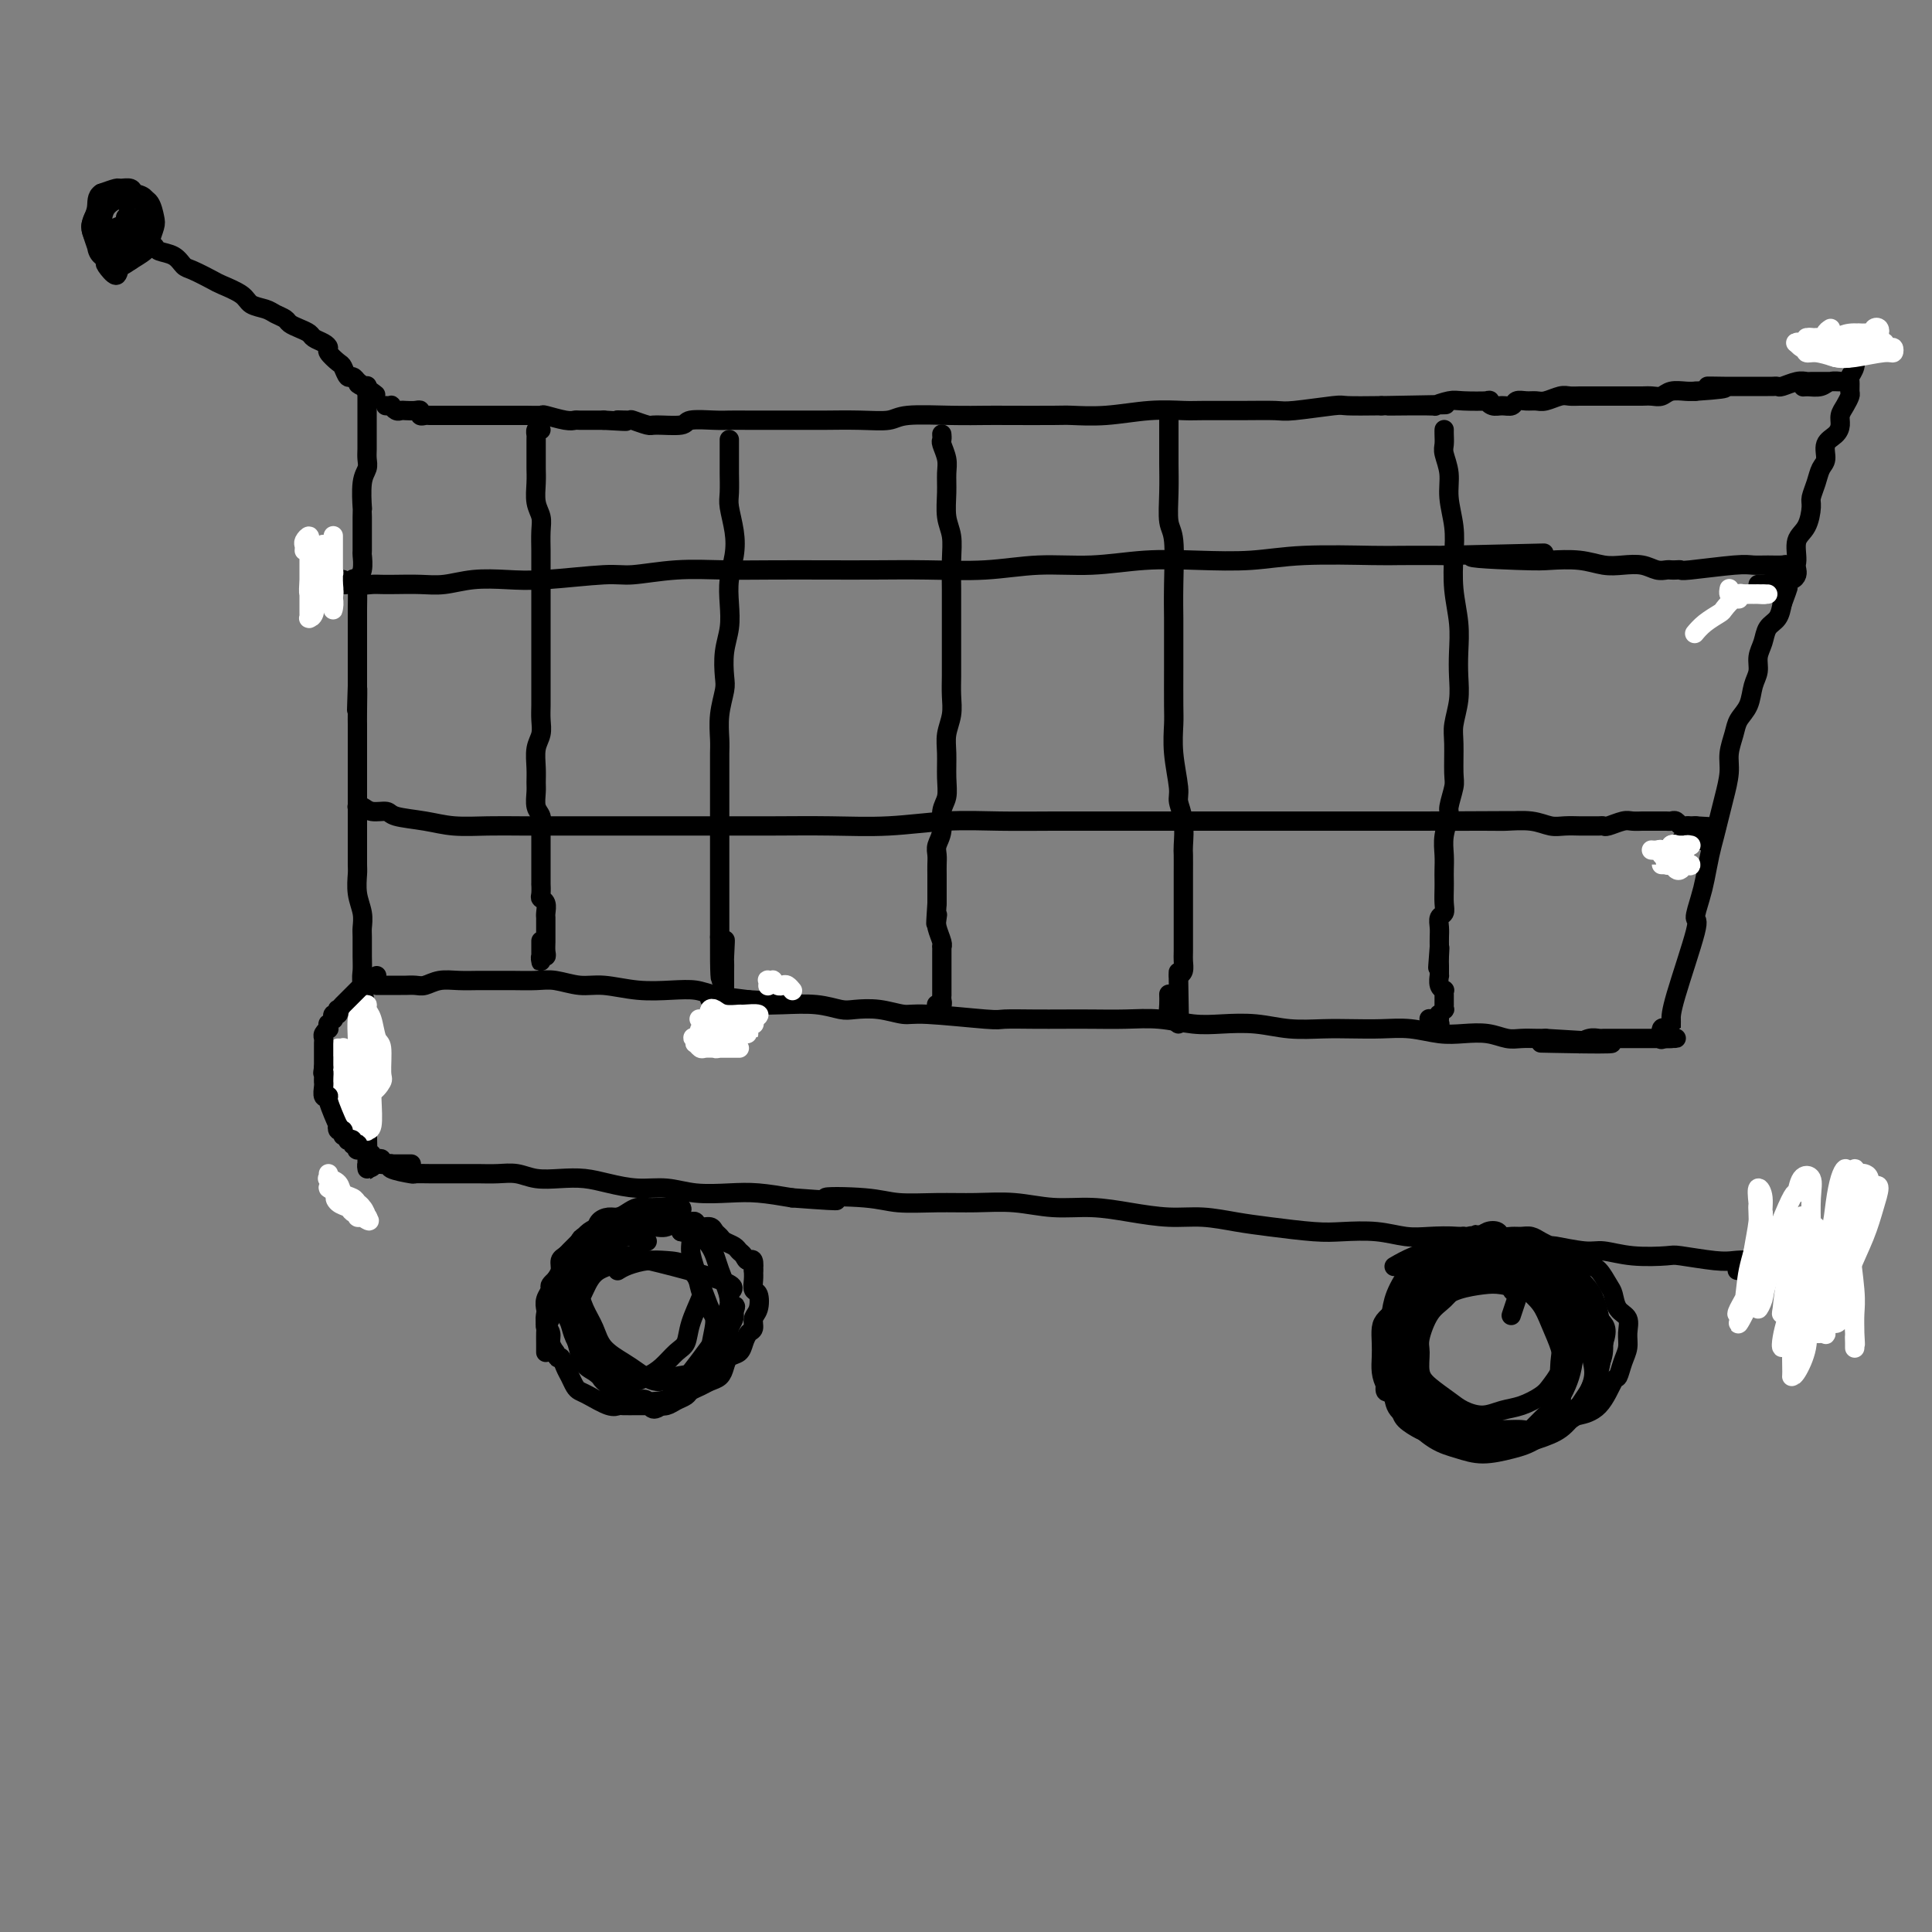 <svg viewBox='0 0 400 400' version='1.1' xmlns='http://www.w3.org/2000/svg' xmlns:xlink='http://www.w3.org/1999/xlink'><rect x="0" y="0" width="400" height="400" fill="#808080" stroke="none"/><g fill='none' stroke='rgb(0,0,0)' stroke-width='4' stroke-linecap='round' stroke-linejoin='round'><path d='M31,49c0.028,-0.090 0.055,-0.180 0,0c-0.055,0.180 -0.194,0.630 0,1c0.194,0.370 0.721,0.661 1,1c0.279,0.339 0.309,0.725 1,1c0.691,0.275 2.042,0.440 3,1c0.958,0.560 1.524,1.515 2,2c0.476,0.485 0.861,0.501 2,1c1.139,0.499 3.033,1.482 4,2c0.967,0.518 1.007,0.573 2,1c0.993,0.427 2.938,1.228 4,2c1.062,0.772 1.239,1.516 2,2c0.761,0.484 2.104,0.707 3,1c0.896,0.293 1.343,0.656 2,1c0.657,0.344 1.523,0.670 2,1c0.477,0.330 0.565,0.666 1,1c0.435,0.334 1.217,0.667 2,1c0.783,0.333 1.567,0.665 2,1c0.433,0.335 0.515,0.671 1,1c0.485,0.329 1.373,0.650 2,1c0.627,0.350 0.994,0.729 1,1c0.006,0.271 -0.349,0.436 0,1c0.349,0.564 1.404,1.528 2,2c0.596,0.472 0.734,0.452 1,1c0.266,0.548 0.659,1.662 1,2c0.341,0.338 0.630,-0.101 1,0c0.370,0.101 0.820,0.743 1,1c0.180,0.257 0.090,0.128 0,0'/><path d='M74,79c6.895,4.862 2.632,2.017 1,1c-1.632,-1.017 -0.633,-0.206 0,0c0.633,0.206 0.902,-0.193 1,0c0.098,0.193 0.026,0.980 0,1c-0.026,0.020 -0.007,-0.725 0,-1c0.007,-0.275 0.002,-0.078 0,0c-0.002,0.078 -0.001,0.039 0,0'/><path d='M76,80c0.309,0.316 0.083,0.606 0,1c-0.083,0.394 -0.022,0.892 0,1c0.022,0.108 0.006,-0.174 0,0c-0.006,0.174 -0.002,0.805 0,1c0.002,0.195 0.000,-0.047 0,0c-0.000,0.047 -0.000,0.383 0,1c0.000,0.617 0.000,1.516 0,2c-0.000,0.484 -0.000,0.552 0,1c0.000,0.448 0.001,1.275 0,2c-0.001,0.725 -0.004,1.349 0,2c0.004,0.651 0.015,1.328 0,2c-0.015,0.672 -0.057,1.338 0,2c0.057,0.662 0.211,1.321 0,2c-0.211,0.679 -0.789,1.377 -1,3c-0.211,1.623 -0.057,4.172 0,5c0.057,0.828 0.015,-0.065 0,0c-0.015,0.065 -0.004,1.087 0,2c0.004,0.913 0.002,1.718 0,2c-0.002,0.282 -0.004,0.040 0,1c0.004,0.960 0.015,3.123 0,4c-0.015,0.877 -0.057,0.469 0,1c0.057,0.531 0.211,2.000 0,3c-0.211,1.000 -0.789,1.530 -1,2c-0.211,0.470 -0.057,0.878 0,2c0.057,1.122 0.015,2.957 0,4c-0.015,1.043 -0.004,1.294 0,2c0.004,0.706 0.001,1.869 0,3c-0.001,1.131 -0.000,2.231 0,3c0.000,0.769 0.000,1.207 0,2c-0.000,0.793 -0.000,1.941 0,3c0.000,1.059 0.000,2.030 0,3'/><path d='M74,142c-0.309,9.614 -0.083,2.648 0,1c0.083,-1.648 0.022,2.023 0,4c-0.022,1.977 -0.006,2.262 0,3c0.006,0.738 0.002,1.930 0,3c-0.002,1.070 -0.000,2.018 0,3c0.000,0.982 0.000,1.999 0,3c-0.000,1.001 -0.000,1.985 0,3c0.000,1.015 -0.000,2.062 0,3c0.000,0.938 0.000,1.769 0,3c-0.000,1.231 -0.001,2.864 0,4c0.001,1.136 0.004,1.777 0,3c-0.004,1.223 -0.015,3.028 0,4c0.015,0.972 0.057,1.112 0,2c-0.057,0.888 -0.211,2.523 0,4c0.211,1.477 0.789,2.794 1,4c0.211,1.206 0.056,2.300 0,3c-0.056,0.700 -0.011,1.004 0,2c0.011,0.996 -0.011,2.683 0,4c0.011,1.317 0.056,2.263 0,3c-0.056,0.737 -0.211,1.265 0,3c0.211,1.735 0.788,4.678 1,6c0.212,1.322 0.058,1.025 0,1c-0.058,-0.025 -0.020,0.224 0,1c0.020,0.776 0.023,2.080 0,3c-0.023,0.920 -0.073,1.457 0,2c0.073,0.543 0.268,1.094 0,2c-0.268,0.906 -1.000,2.168 -1,3c0.000,0.832 0.732,1.233 1,2c0.268,0.767 0.072,1.899 0,3c-0.072,1.101 -0.021,2.172 0,3c0.021,0.828 0.010,1.414 0,2'/><path d='M76,232c0.309,14.320 0.083,5.119 0,2c-0.083,-3.119 -0.022,-0.157 0,1c0.022,1.157 0.006,0.510 0,1c-0.006,0.490 -0.002,2.116 0,3c0.002,0.884 0.000,1.025 0,1c-0.000,-0.025 0.000,-0.216 0,0c-0.000,0.216 -0.001,0.839 0,1c0.001,0.161 0.003,-0.139 0,0c-0.003,0.139 -0.011,0.718 0,1c0.011,0.282 0.041,0.268 0,0c-0.041,-0.268 -0.155,-0.791 0,-1c0.155,-0.209 0.577,-0.105 1,0'/><path d='M77,241c0.112,1.392 -0.110,0.373 0,0c0.110,-0.373 0.550,-0.100 1,0c0.450,0.100 0.910,0.026 1,0c0.090,-0.026 -0.190,-0.004 0,0c0.190,0.004 0.850,-0.009 1,0c0.150,0.009 -0.211,0.041 0,0c0.211,-0.041 0.995,-0.155 1,0c0.005,0.155 -0.769,0.577 0,1c0.769,0.423 3.079,0.845 4,1c0.921,0.155 0.451,0.041 1,0c0.549,-0.041 2.117,-0.011 3,0c0.883,0.011 1.082,0.002 2,0c0.918,-0.002 2.555,0.003 4,0c1.445,-0.003 2.700,-0.015 4,0c1.300,0.015 2.647,0.056 4,0c1.353,-0.056 2.713,-0.208 4,0c1.287,0.208 2.503,0.778 4,1c1.497,0.222 3.277,0.097 5,0c1.723,-0.097 3.389,-0.166 5,0c1.611,0.166 3.168,0.566 5,1c1.832,0.434 3.940,0.900 6,1c2.060,0.100 4.071,-0.167 6,0c1.929,0.167 3.775,0.766 6,1c2.225,0.234 4.830,0.101 7,0c2.170,-0.101 3.906,-0.172 6,0c2.094,0.172 4.547,0.586 7,1'/><path d='M164,248c14.645,1.099 7.758,0.347 7,0c-0.758,-0.347 4.612,-0.290 8,0c3.388,0.290 4.795,0.814 7,1c2.205,0.186 5.210,0.035 8,0c2.790,-0.035 5.366,0.046 8,0c2.634,-0.046 5.325,-0.219 8,0c2.675,0.219 5.332,0.828 8,1c2.668,0.172 5.345,-0.095 8,0c2.655,0.095 5.286,0.550 8,1c2.714,0.450 5.509,0.895 8,1c2.491,0.105 4.677,-0.129 7,0c2.323,0.129 4.784,0.622 7,1c2.216,0.378 4.188,0.641 7,1c2.812,0.359 6.463,0.814 9,1c2.537,0.186 3.961,0.102 6,0c2.039,-0.102 4.692,-0.221 7,0c2.308,0.221 4.270,0.781 6,1c1.730,0.219 3.229,0.096 5,0c1.771,-0.096 3.815,-0.165 6,0c2.185,0.165 4.512,0.565 8,1c3.488,0.435 8.138,0.905 10,1c1.862,0.095 0.937,-0.184 2,0c1.063,0.184 4.114,0.833 6,1c1.886,0.167 2.605,-0.148 4,0c1.395,0.148 3.465,0.758 6,1c2.535,0.242 5.535,0.117 7,0c1.465,-0.117 1.395,-0.225 3,0c1.605,0.225 4.884,0.782 7,1c2.116,0.218 3.070,0.097 4,0c0.930,-0.097 1.837,-0.171 3,0c1.163,0.171 2.581,0.585 4,1'/><path d='M366,262c31.680,2.182 9.879,0.637 2,0c-7.879,-0.637 -1.835,-0.367 0,0c1.835,0.367 -0.539,0.830 -2,1c-1.461,0.170 -2.009,0.046 -3,0c-0.991,-0.046 -2.426,-0.013 -3,0c-0.574,0.013 -0.287,0.007 0,0'/><path d='M140,252c0.391,-0.309 0.781,-0.619 1,-1c0.219,-0.381 0.266,-0.834 0,-1c-0.266,-0.166 -0.845,-0.044 -1,0c-0.155,0.044 0.114,0.012 0,0c-0.114,-0.012 -0.611,-0.003 -1,0c-0.389,0.003 -0.671,0.000 -1,0c-0.329,-0.000 -0.707,0.003 -1,0c-0.293,-0.003 -0.501,-0.011 -1,0c-0.499,0.011 -1.288,0.041 -2,0c-0.712,-0.041 -1.347,-0.153 -2,0c-0.653,0.153 -1.326,0.569 -2,1c-0.674,0.431 -1.350,0.875 -2,1c-0.650,0.125 -1.274,-0.070 -2,0c-0.726,0.070 -1.555,0.404 -2,1c-0.445,0.596 -0.505,1.454 -1,2c-0.495,0.546 -1.425,0.779 -2,1c-0.575,0.221 -0.797,0.429 -1,1c-0.203,0.571 -0.388,1.505 -1,2c-0.612,0.495 -1.652,0.552 -2,1c-0.348,0.448 -0.006,1.289 0,2c0.006,0.711 -0.324,1.294 -1,2c-0.676,0.706 -1.697,1.536 -2,2c-0.303,0.464 0.114,0.561 0,1c-0.114,0.439 -0.759,1.220 -1,2c-0.241,0.780 -0.079,1.560 0,2c0.079,0.440 0.077,0.541 0,1c-0.077,0.459 -0.227,1.278 0,2c0.227,0.722 0.830,1.348 1,2c0.170,0.652 -0.094,1.329 0,2c0.094,0.671 0.547,1.335 1,2'/><path d='M115,280c0.488,1.832 0.708,0.911 1,1c0.292,0.089 0.657,1.188 1,2c0.343,0.812 0.665,1.335 1,2c0.335,0.665 0.682,1.470 1,2c0.318,0.530 0.608,0.783 1,1c0.392,0.217 0.885,0.398 2,1c1.115,0.602 2.851,1.625 4,2c1.149,0.375 1.711,0.100 2,0c0.289,-0.100 0.304,-0.026 1,0c0.696,0.026 2.073,0.004 3,0c0.927,-0.004 1.404,0.010 2,0c0.596,-0.010 1.311,-0.044 2,0c0.689,0.044 1.354,0.167 2,0c0.646,-0.167 1.275,-0.622 2,-1c0.725,-0.378 1.546,-0.678 2,-1c0.454,-0.322 0.542,-0.666 1,-1c0.458,-0.334 1.288,-0.657 2,-1c0.712,-0.343 1.308,-0.707 2,-1c0.692,-0.293 1.481,-0.515 2,-1c0.519,-0.485 0.769,-1.233 1,-2c0.231,-0.767 0.444,-1.552 1,-2c0.556,-0.448 1.454,-0.557 2,-1c0.546,-0.443 0.738,-1.220 1,-2c0.262,-0.780 0.593,-1.565 1,-2c0.407,-0.435 0.890,-0.521 1,-1c0.110,-0.479 -0.153,-1.350 0,-2c0.153,-0.650 0.720,-1.080 1,-2c0.280,-0.920 0.271,-2.329 0,-3c-0.271,-0.671 -0.804,-0.604 -1,-1c-0.196,-0.396 -0.056,-1.256 0,-2c0.056,-0.744 0.028,-1.372 0,-2'/><path d='M156,263c0.284,-3.035 -0.505,-2.123 -1,-2c-0.495,0.123 -0.696,-0.545 -1,-1c-0.304,-0.455 -0.712,-0.699 -1,-1c-0.288,-0.301 -0.457,-0.659 -1,-1c-0.543,-0.341 -1.459,-0.665 -2,-1c-0.541,-0.335 -0.708,-0.682 -1,-1c-0.292,-0.318 -0.708,-0.607 -1,-1c-0.292,-0.393 -0.461,-0.889 -1,-1c-0.539,-0.111 -1.447,0.162 -2,0c-0.553,-0.162 -0.750,-0.760 -1,-1c-0.250,-0.240 -0.554,-0.121 -1,0c-0.446,0.121 -1.035,0.243 -2,0c-0.965,-0.243 -2.308,-0.851 -3,-1c-0.692,-0.149 -0.735,0.160 -1,0c-0.265,-0.160 -0.753,-0.789 -1,-1c-0.247,-0.211 -0.254,-0.005 -1,0c-0.746,0.005 -2.230,-0.192 -3,0c-0.770,0.192 -0.825,0.773 -1,1c-0.175,0.227 -0.470,0.102 -1,0c-0.530,-0.102 -1.297,-0.179 -2,0c-0.703,0.179 -1.344,0.615 -2,1c-0.656,0.385 -1.327,0.719 -2,1c-0.673,0.281 -1.347,0.508 -2,1c-0.653,0.492 -1.284,1.248 -2,2c-0.716,0.752 -1.515,1.500 -2,2c-0.485,0.500 -0.655,0.753 -1,1c-0.345,0.247 -0.866,0.489 -1,1c-0.134,0.511 0.118,1.291 0,2c-0.118,0.709 -0.605,1.345 -1,2c-0.395,0.655 -0.697,1.327 -1,2'/><path d='M114,267c-0.924,1.908 -0.233,1.677 0,2c0.233,0.323 0.010,1.199 0,2c-0.010,0.801 0.193,1.528 0,2c-0.193,0.472 -0.784,0.691 -1,1c-0.216,0.309 -0.058,0.709 0,1c0.058,0.291 0.016,0.475 0,1c-0.016,0.525 -0.004,1.392 0,2c0.004,0.608 0.001,0.958 0,1c-0.001,0.042 -0.000,-0.224 0,0c0.000,0.224 0.000,0.936 0,1c-0.000,0.064 -0.000,-0.521 0,-1c0.000,-0.479 0.000,-0.851 0,-1c-0.000,-0.149 -0.000,-0.074 0,0'/><path d='M316,261c0.534,0.001 1.067,0.001 1,0c-0.067,-0.001 -0.735,-0.004 -1,0c-0.265,0.004 -0.129,0.015 0,0c0.129,-0.015 0.249,-0.057 0,0c-0.249,0.057 -0.866,0.212 -1,0c-0.134,-0.212 0.217,-0.790 0,-1c-0.217,-0.210 -1.002,-0.053 -2,0c-0.998,0.053 -2.210,0.002 -3,0c-0.790,-0.002 -1.159,0.044 -2,0c-0.841,-0.044 -2.154,-0.176 -3,0c-0.846,0.176 -1.223,0.662 -2,1c-0.777,0.338 -1.952,0.527 -3,1c-1.048,0.473 -1.967,1.229 -3,2c-1.033,0.771 -2.178,1.558 -3,2c-0.822,0.442 -1.320,0.540 -2,1c-0.680,0.460 -1.541,1.281 -2,2c-0.459,0.719 -0.515,1.336 -1,2c-0.485,0.664 -1.398,1.374 -2,2c-0.602,0.626 -0.891,1.168 -1,2c-0.109,0.832 -0.037,1.956 0,3c0.037,1.044 0.038,2.009 0,3c-0.038,0.991 -0.114,2.008 0,3c0.114,0.992 0.419,1.957 1,3c0.581,1.043 1.438,2.162 2,3c0.562,0.838 0.829,1.395 1,2c0.171,0.605 0.247,1.258 1,2c0.753,0.742 2.182,1.575 3,2c0.818,0.425 1.023,0.444 2,1c0.977,0.556 2.725,1.650 4,2c1.275,0.350 2.079,-0.043 3,0c0.921,0.043 1.961,0.521 3,1'/><path d='M306,300c2.815,0.687 2.351,-0.597 3,-1c0.649,-0.403 2.409,0.075 4,0c1.591,-0.075 3.013,-0.702 4,-1c0.987,-0.298 1.539,-0.266 3,-1c1.461,-0.734 3.830,-2.233 5,-3c1.170,-0.767 1.139,-0.803 2,-1c0.861,-0.197 2.613,-0.555 4,-2c1.387,-1.445 2.410,-3.975 3,-5c0.590,-1.025 0.748,-0.544 1,-1c0.252,-0.456 0.597,-1.850 1,-3c0.403,-1.150 0.865,-2.055 1,-3c0.135,-0.945 -0.057,-1.928 0,-3c0.057,-1.072 0.363,-2.231 0,-3c-0.363,-0.769 -1.396,-1.148 -2,-2c-0.604,-0.852 -0.781,-2.179 -1,-3c-0.219,-0.821 -0.481,-1.137 -1,-2c-0.519,-0.863 -1.294,-2.273 -2,-3c-0.706,-0.727 -1.344,-0.772 -2,-1c-0.656,-0.228 -1.330,-0.638 -2,-1c-0.670,-0.362 -1.334,-0.675 -2,-1c-0.666,-0.325 -1.333,-0.661 -2,-1c-0.667,-0.339 -1.333,-0.679 -2,-1c-0.667,-0.321 -1.334,-0.621 -2,-1c-0.666,-0.379 -1.329,-0.837 -2,-1c-0.671,-0.163 -1.349,-0.031 -2,0c-0.651,0.031 -1.276,-0.041 -2,0c-0.724,0.041 -1.548,0.193 -2,0c-0.452,-0.193 -0.534,-0.732 -1,-1c-0.466,-0.268 -1.318,-0.264 -2,0c-0.682,0.264 -1.195,0.790 -2,1c-0.805,0.210 -1.903,0.105 -3,0'/><path d='M303,256c-3.368,0.209 -3.789,1.231 -5,2c-1.211,0.769 -3.211,1.284 -5,2c-1.789,0.716 -3.368,1.633 -4,2c-0.632,0.367 -0.316,0.183 0,0'/><path d='M78,202c0.000,0.422 0.000,0.844 0,1c0.000,0.156 0.000,0.044 0,0c0.000,-0.044 0.000,-0.022 0,0'/><path d='M78,204c0.574,0.000 1.148,0.000 1,0c-0.148,-0.000 -1.016,-0.000 -1,0c0.016,0.000 0.918,0.000 1,0c0.082,-0.000 -0.654,-0.000 -1,0c-0.346,0.000 -0.301,0.000 0,0c0.301,-0.000 0.858,-0.000 1,0c0.142,0.000 -0.132,0.000 0,0c0.132,-0.000 0.668,-0.000 1,0c0.332,0.000 0.458,0.001 1,0c0.542,-0.001 1.498,-0.004 2,0c0.502,0.004 0.549,0.015 1,0c0.451,-0.015 1.307,-0.057 2,0c0.693,0.057 1.224,0.211 2,0c0.776,-0.211 1.798,-0.789 3,-1c1.202,-0.211 2.583,-0.056 4,0c1.417,0.056 2.870,0.014 4,0c1.130,-0.014 1.936,0.000 3,0c1.064,-0.000 2.386,-0.015 4,0c1.614,0.015 3.521,0.060 5,0c1.479,-0.060 2.530,-0.226 4,0c1.470,0.226 3.359,0.844 5,1c1.641,0.156 3.034,-0.152 5,0c1.966,0.152 4.505,0.762 7,1c2.495,0.238 4.947,0.105 7,0c2.053,-0.105 3.707,-0.182 5,0c1.293,0.182 2.227,0.623 4,1c1.773,0.377 4.387,0.688 7,1'/><path d='M155,207c13.017,0.686 7.061,0.902 5,1c-2.061,0.098 -0.226,0.078 2,0c2.226,-0.078 4.844,-0.213 7,0c2.156,0.213 3.849,0.774 5,1c1.151,0.226 1.759,0.117 3,0c1.241,-0.117 3.116,-0.242 5,0c1.884,0.242 3.776,0.849 5,1c1.224,0.151 1.778,-0.156 5,0c3.222,0.156 9.111,0.774 12,1c2.889,0.226 2.777,0.061 4,0c1.223,-0.061 3.780,-0.017 6,0c2.220,0.017 4.101,0.008 6,0c1.899,-0.008 3.814,-0.016 6,0c2.186,0.016 4.641,0.056 7,0c2.359,-0.056 4.621,-0.207 7,0c2.379,0.207 4.876,0.774 7,1c2.124,0.226 3.876,0.113 6,0c2.124,-0.113 4.622,-0.226 7,0c2.378,0.226 4.637,0.792 7,1c2.363,0.208 4.830,0.060 7,0c2.170,-0.060 4.042,-0.030 6,0c1.958,0.030 4.000,0.060 6,0c2.000,-0.060 3.956,-0.208 6,0c2.044,0.208 4.174,0.774 6,1c1.826,0.226 3.346,0.113 5,0c1.654,-0.113 3.440,-0.226 5,0c1.560,0.226 2.892,0.793 4,1c1.108,0.207 1.991,0.056 3,0c1.009,-0.056 2.146,-0.016 3,0c0.854,0.016 1.427,0.008 2,0'/><path d='M320,215c25.929,1.464 8.252,1.124 2,1c-6.252,-0.124 -1.079,-0.034 1,0c2.079,0.034 1.063,0.010 1,0c-0.063,-0.010 0.826,-0.006 1,0c0.174,0.006 -0.367,0.016 0,0c0.367,-0.016 1.643,-0.057 2,0c0.357,0.057 -0.203,0.211 0,0c0.203,-0.211 1.170,-0.789 2,-1c0.830,-0.211 1.525,-0.057 2,0c0.475,0.057 0.731,0.015 1,0c0.269,-0.015 0.551,-0.004 1,0c0.449,0.004 1.066,0.001 1,0c-0.066,-0.001 -0.814,-0.000 0,0c0.814,0.000 3.189,0.000 4,0c0.811,-0.000 0.059,-0.000 0,0c-0.059,0.000 0.576,0.000 1,0c0.424,-0.000 0.638,-0.000 1,0c0.362,0.000 0.872,0.000 1,0c0.128,-0.000 -0.124,-0.000 0,0c0.124,0.000 0.626,0.000 1,0c0.374,-0.000 0.621,-0.000 1,0c0.379,0.000 0.891,0.000 1,0c0.109,-0.000 -0.183,-0.000 0,0c0.183,0.000 0.843,0.000 1,0c0.157,-0.000 -0.188,-0.000 0,0c0.188,0.000 0.911,0.000 1,0c0.089,-0.000 -0.455,-0.000 -1,0'/><path d='M345,215c3.924,-0.032 1.234,-0.114 0,0c-1.234,0.114 -1.011,0.422 -1,0c0.011,-0.422 -0.189,-1.575 0,-2c0.189,-0.425 0.768,-0.121 1,0c0.232,0.121 0.116,0.061 0,0'/><path d='M346,211c-0.000,0.284 -0.000,0.567 0,1c0.000,0.433 0.001,1.015 0,1c-0.001,-0.015 -0.005,-0.628 0,-1c0.005,-0.372 0.018,-0.504 0,-1c-0.018,-0.496 -0.069,-1.355 1,-5c1.069,-3.645 3.256,-10.074 4,-13c0.744,-2.926 0.045,-2.347 0,-3c-0.045,-0.653 0.565,-2.537 1,-4c0.435,-1.463 0.694,-2.504 1,-4c0.306,-1.496 0.661,-3.446 1,-5c0.339,-1.554 0.664,-2.711 1,-4c0.336,-1.289 0.682,-2.708 1,-4c0.318,-1.292 0.609,-2.457 1,-4c0.391,-1.543 0.882,-3.465 1,-5c0.118,-1.535 -0.137,-2.683 0,-4c0.137,-1.317 0.668,-2.803 1,-4c0.332,-1.197 0.466,-2.105 1,-3c0.534,-0.895 1.467,-1.775 2,-3c0.533,-1.225 0.667,-2.793 1,-4c0.333,-1.207 0.867,-2.052 1,-3c0.133,-0.948 -0.133,-2.000 0,-3c0.133,-1.000 0.664,-1.948 1,-3c0.336,-1.052 0.475,-2.206 1,-3c0.525,-0.794 1.436,-1.227 2,-2c0.564,-0.773 0.782,-1.887 1,-3'/><path d='M369,125c1.731,-4.708 1.059,-2.978 1,-3c-0.059,-0.022 0.496,-1.795 1,-3c0.504,-1.205 0.957,-1.841 1,-3c0.043,-1.159 -0.325,-2.841 0,-4c0.325,-1.159 1.344,-1.795 2,-3c0.656,-1.205 0.951,-2.979 1,-4c0.049,-1.021 -0.146,-1.288 0,-2c0.146,-0.712 0.634,-1.867 1,-3c0.366,-1.133 0.610,-2.243 1,-3c0.390,-0.757 0.927,-1.162 1,-2c0.073,-0.838 -0.317,-2.111 0,-3c0.317,-0.889 1.343,-1.394 2,-2c0.657,-0.606 0.947,-1.313 1,-2c0.053,-0.687 -0.129,-1.354 0,-2c0.129,-0.646 0.569,-1.272 1,-2c0.431,-0.728 0.851,-1.560 1,-2c0.149,-0.440 0.026,-0.489 0,-1c-0.026,-0.511 0.046,-1.486 0,-2c-0.046,-0.514 -0.209,-0.569 0,-1c0.209,-0.431 0.789,-1.240 1,-2c0.211,-0.760 0.051,-1.472 0,-2c-0.051,-0.528 0.007,-0.874 0,-1c-0.007,-0.126 -0.079,-0.034 0,0c0.079,0.034 0.310,0.009 0,0c-0.310,-0.009 -1.160,-0.002 -2,0c-0.840,0.002 -1.668,0.001 -2,0c-0.332,-0.001 -0.166,-0.000 0,0'/><path d='M80,84c-0.120,-0.008 -0.239,-0.016 0,0c0.239,0.016 0.837,0.057 1,0c0.163,-0.057 -0.107,-0.211 0,0c0.107,0.211 0.593,0.788 1,1c0.407,0.212 0.735,0.061 1,0c0.265,-0.061 0.466,-0.030 1,0c0.534,0.030 1.399,0.061 2,0c0.601,-0.061 0.937,-0.212 1,0c0.063,0.212 -0.147,0.789 0,1c0.147,0.211 0.649,0.057 1,0c0.351,-0.057 0.549,-0.015 1,0c0.451,0.015 1.153,0.004 2,0c0.847,-0.004 1.839,-0.001 3,0c1.161,0.001 2.491,0.000 3,0c0.509,-0.000 0.196,0.000 1,0c0.804,-0.000 2.723,-0.001 4,0c1.277,0.001 1.910,0.004 3,0c1.090,-0.004 2.635,-0.015 4,0c1.365,0.015 2.549,0.057 3,0c0.451,-0.057 0.169,-0.211 1,0c0.831,0.211 2.775,0.789 4,1c1.225,0.211 1.730,0.057 2,0c0.270,-0.057 0.303,-0.015 1,0c0.697,0.015 2.056,0.004 3,0c0.944,-0.004 1.472,-0.002 2,0'/><path d='M125,87c7.524,0.460 3.833,0.109 3,0c-0.833,-0.109 1.192,0.024 2,0c0.808,-0.024 0.398,-0.206 1,0c0.602,0.206 2.216,0.801 3,1c0.784,0.199 0.737,0.001 2,0c1.263,-0.001 3.837,0.196 5,0c1.163,-0.196 0.917,-0.785 2,-1c1.083,-0.215 3.495,-0.058 5,0c1.505,0.058 2.104,0.016 3,0c0.896,-0.016 2.089,-0.004 4,0c1.911,0.004 4.539,0.002 7,0c2.461,-0.002 4.754,-0.004 6,0c1.246,0.004 1.444,0.015 3,0c1.556,-0.015 4.472,-0.057 7,0c2.528,0.057 4.670,0.211 6,0c1.330,-0.211 1.848,-0.789 4,-1c2.152,-0.211 5.938,-0.057 9,0c3.062,0.057 5.400,0.016 7,0c1.600,-0.016 2.463,-0.008 5,0c2.537,0.008 6.749,0.016 9,0c2.251,-0.016 2.542,-0.057 4,0c1.458,0.057 4.085,0.211 7,0c2.915,-0.211 6.118,-0.789 9,-1c2.882,-0.211 5.441,-0.056 7,0c1.559,0.056 2.117,0.011 4,0c1.883,-0.011 5.092,0.011 8,0c2.908,-0.011 5.517,-0.055 7,0c1.483,0.055 1.841,0.211 4,0c2.159,-0.211 6.120,-0.788 8,-1c1.880,-0.212 1.680,-0.061 3,0c1.320,0.061 4.160,0.030 7,0'/><path d='M286,84c25.244,-0.460 7.852,-0.109 3,0c-4.852,0.109 2.834,-0.023 6,0c3.166,0.023 1.811,0.201 2,0c0.189,-0.201 1.924,-0.782 3,-1c1.076,-0.218 1.495,-0.073 3,0c1.505,0.073 4.095,0.073 5,0c0.905,-0.073 0.126,-0.220 0,0c-0.126,0.220 0.403,0.805 1,1c0.597,0.195 1.262,-0.001 2,0c0.738,0.001 1.547,0.197 2,0c0.453,-0.197 0.548,-0.789 1,-1c0.452,-0.211 1.262,-0.043 2,0c0.738,0.043 1.405,-0.041 2,0c0.595,0.041 1.118,0.207 2,0c0.882,-0.207 2.124,-0.788 3,-1c0.876,-0.212 1.386,-0.057 2,0c0.614,0.057 1.330,0.015 2,0c0.670,-0.015 1.293,-0.004 2,0c0.707,0.004 1.497,0.001 2,0c0.503,-0.001 0.719,-0.000 1,0c0.281,0.000 0.628,0.000 1,0c0.372,-0.000 0.771,-0.000 1,0c0.229,0.000 0.288,0.001 1,0c0.712,-0.001 2.077,-0.004 3,0c0.923,0.004 1.406,0.015 2,0c0.594,-0.015 1.300,-0.057 2,0c0.700,0.057 1.394,0.211 2,0c0.606,-0.211 1.125,-0.788 2,-1c0.875,-0.212 2.107,-0.061 3,0c0.893,0.061 1.446,0.030 2,0'/><path d='M351,81c10.595,-0.691 4.583,-0.917 3,-1c-1.583,-0.083 1.265,-0.022 3,0c1.735,0.022 2.359,0.006 3,0c0.641,-0.006 1.299,-0.002 2,0c0.701,0.002 1.445,0.001 2,0c0.555,-0.001 0.923,-0.000 1,0c0.077,0.000 -0.136,0.001 0,0c0.136,-0.001 0.620,-0.004 1,0c0.380,0.004 0.655,0.015 1,0c0.345,-0.015 0.761,-0.057 1,0c0.239,0.057 0.303,0.211 1,0c0.697,-0.211 2.028,-0.789 3,-1c0.972,-0.211 1.584,-0.057 2,0c0.416,0.057 0.637,0.015 1,0c0.363,-0.015 0.867,-0.004 1,0c0.133,0.004 -0.105,0.001 0,0c0.105,-0.001 0.554,-0.000 1,0c0.446,0.000 0.889,0.000 1,0c0.111,-0.000 -0.108,0.000 0,0c0.108,-0.000 0.545,-0.001 1,0c0.455,0.001 0.930,0.004 1,0c0.070,-0.004 -0.263,-0.015 0,0c0.263,0.015 1.122,0.056 1,0c-0.122,-0.056 -1.225,-0.207 -2,0c-0.775,0.207 -1.221,0.774 -2,1c-0.779,0.226 -1.889,0.113 -3,0'/><path d='M374,80c-1.167,0.167 -0.583,0.083 0,0'/><path d='M112,89c-0.423,-0.118 -0.845,-0.236 -1,0c-0.155,0.236 -0.041,0.826 0,1c0.041,0.174 0.011,-0.067 0,0c-0.011,0.067 -0.003,0.443 0,1c0.003,0.557 -0.000,1.297 0,2c0.000,0.703 0.004,1.371 0,2c-0.004,0.629 -0.015,1.220 0,2c0.015,0.780 0.057,1.749 0,3c-0.057,1.251 -0.211,2.785 0,4c0.211,1.215 0.789,2.113 1,3c0.211,0.887 0.057,1.763 0,3c-0.057,1.237 -0.015,2.834 0,4c0.015,1.166 0.004,1.900 0,3c-0.004,1.100 -0.001,2.568 0,4c0.001,1.432 0.000,2.830 0,4c-0.000,1.170 -0.000,2.112 0,3c0.000,0.888 -0.000,1.721 0,3c0.000,1.279 0.000,3.003 0,4c-0.000,0.997 -0.000,1.267 0,2c0.000,0.733 0.001,1.929 0,3c-0.001,1.071 -0.004,2.018 0,3c0.004,0.982 0.015,1.999 0,3c-0.015,1.001 -0.057,1.987 0,3c0.057,1.013 0.212,2.052 0,3c-0.212,0.948 -0.790,1.805 -1,3c-0.210,1.195 -0.053,2.729 0,4c0.053,1.271 0.000,2.281 0,3c-0.000,0.719 0.052,1.149 0,2c-0.052,0.851 -0.210,2.125 0,3c0.210,0.875 0.787,1.351 1,2c0.213,0.649 0.061,1.471 0,2c-0.061,0.529 -0.030,0.764 0,1'/><path d='M112,172c-0.000,13.277 -0.000,4.970 0,2c0.000,-2.970 0.000,-0.602 0,1c-0.000,1.602 -0.000,2.438 0,3c0.000,0.562 0.000,0.851 0,1c-0.000,0.149 -0.001,0.159 0,1c0.001,0.841 0.004,2.515 0,3c-0.004,0.485 -0.015,-0.217 0,0c0.015,0.217 0.057,1.354 0,2c-0.057,0.646 -0.211,0.803 0,1c0.211,0.197 0.789,0.435 1,1c0.211,0.565 0.057,1.457 0,2c-0.057,0.543 -0.015,0.737 0,1c0.015,0.263 0.004,0.596 0,1c-0.004,0.404 -0.001,0.881 0,1c0.001,0.119 0.000,-0.119 0,0c-0.000,0.119 0.001,0.596 0,1c-0.001,0.404 -0.004,0.734 0,1c0.004,0.266 0.015,0.467 0,1c-0.015,0.533 -0.057,1.398 0,2c0.057,0.602 0.211,0.943 0,1c-0.211,0.057 -0.789,-0.169 -1,0c-0.211,0.169 -0.057,0.731 0,1c0.057,0.269 0.015,0.243 0,0c-0.015,-0.243 -0.004,-0.704 0,-1c0.004,-0.296 0.001,-0.426 0,-1c-0.001,-0.574 -0.000,-1.593 0,-2c0.000,-0.407 0.000,-0.204 0,0'/><path d='M151,91c0.000,0.449 0.000,0.897 0,1c-0.000,0.103 -0.000,-0.140 0,0c0.000,0.140 0.000,0.664 0,1c-0.000,0.336 -0.001,0.486 0,1c0.001,0.514 0.004,1.392 0,2c-0.004,0.608 -0.014,0.944 0,2c0.014,1.056 0.053,2.830 0,4c-0.053,1.170 -0.196,1.736 0,3c0.196,1.264 0.733,3.226 1,5c0.267,1.774 0.264,3.362 0,5c-0.264,1.638 -0.789,3.328 -1,5c-0.211,1.672 -0.108,3.327 0,5c0.108,1.673 0.221,3.363 0,5c-0.221,1.637 -0.777,3.222 -1,5c-0.223,1.778 -0.112,3.749 0,5c0.112,1.251 0.226,1.783 0,3c-0.226,1.217 -0.793,3.119 -1,5c-0.207,1.881 -0.056,3.741 0,5c0.056,1.259 0.015,1.916 0,3c-0.015,1.084 -0.004,2.596 0,4c0.004,1.404 0.001,2.701 0,4c-0.001,1.299 -0.000,2.602 0,4c0.000,1.398 0.000,2.892 0,4c-0.000,1.108 -0.000,1.829 0,3c0.000,1.171 0.000,2.793 0,4c-0.000,1.207 -0.000,2.000 0,3c0.000,1.000 0.000,2.207 0,3c-0.000,0.793 -0.000,1.171 0,2c0.000,0.829 0.000,2.108 0,3c-0.000,0.892 -0.000,1.398 0,2c0.000,0.602 0.000,1.301 0,2'/><path d='M149,194c-0.083,16.275 0.710,5.462 1,2c0.290,-3.462 0.078,0.428 0,2c-0.078,1.572 -0.021,0.827 0,1c0.021,0.173 0.006,1.264 0,2c-0.006,0.736 -0.002,1.115 0,2c0.002,0.885 0.000,2.275 0,3c-0.000,0.725 -0.000,0.787 0,1c0.000,0.213 0.001,0.579 0,1c-0.001,0.421 -0.003,0.898 0,1c0.003,0.102 0.012,-0.171 0,0c-0.012,0.171 -0.045,0.784 0,1c0.045,0.216 0.170,0.033 0,0c-0.170,-0.033 -0.633,0.084 -1,0c-0.367,-0.084 -0.637,-0.369 -1,-1c-0.363,-0.631 -0.818,-1.609 -1,-2c-0.182,-0.391 -0.091,-0.196 0,0'/><path d='M195,90c-0.008,-0.102 -0.016,-0.205 0,0c0.016,0.205 0.057,0.717 0,1c-0.057,0.283 -0.212,0.337 0,1c0.212,0.663 0.793,1.937 1,3c0.207,1.063 0.041,1.917 0,3c-0.041,1.083 0.041,2.396 0,4c-0.041,1.604 -0.207,3.500 0,5c0.207,1.500 0.788,2.605 1,4c0.212,1.395 0.057,3.079 0,5c-0.057,1.921 -0.015,4.078 0,6c0.015,1.922 0.004,3.609 0,5c-0.004,1.391 0.000,2.486 0,4c-0.000,1.514 -0.004,3.447 0,5c0.004,1.553 0.015,2.724 0,4c-0.015,1.276 -0.057,2.655 0,4c0.057,1.345 0.212,2.657 0,4c-0.212,1.343 -0.793,2.718 -1,4c-0.207,1.282 -0.040,2.471 0,4c0.040,1.529 -0.046,3.396 0,5c0.046,1.604 0.222,2.943 0,4c-0.222,1.057 -0.844,1.830 -1,3c-0.156,1.170 0.154,2.736 0,4c-0.154,1.264 -0.773,2.225 -1,3c-0.227,0.775 -0.061,1.362 0,2c0.061,0.638 0.016,1.326 0,2c-0.016,0.674 -0.004,1.335 0,2c0.004,0.665 0.001,1.333 0,2c-0.001,0.667 -0.000,1.333 0,2c0.000,0.667 0.000,1.333 0,2'/><path d='M194,187c-0.468,6.734 -0.140,4.067 0,3c0.140,-1.067 0.090,-0.536 0,0c-0.090,0.536 -0.220,1.076 0,2c0.220,0.924 0.791,2.232 1,3c0.209,0.768 0.056,0.994 0,1c-0.056,0.006 -0.015,-0.209 0,0c0.015,0.209 0.004,0.843 0,1c-0.004,0.157 -0.001,-0.164 0,0c0.001,0.164 0.000,0.812 0,1c-0.000,0.188 -0.000,-0.085 0,0c0.000,0.085 0.000,0.530 0,1c-0.000,0.470 -0.000,0.967 0,1c0.000,0.033 0.000,-0.398 0,0c-0.000,0.398 -0.000,1.626 0,2c0.000,0.374 0.000,-0.107 0,0c-0.000,0.107 -0.000,0.803 0,1c0.000,0.197 0.000,-0.106 0,0c-0.000,0.106 -0.000,0.620 0,1c0.000,0.380 0.001,0.628 0,1c-0.001,0.372 -0.004,0.870 0,1c0.004,0.130 0.015,-0.109 0,0c-0.015,0.109 -0.057,0.565 0,1c0.057,0.435 0.211,0.849 0,1c-0.211,0.151 -0.788,0.041 -1,0c-0.212,-0.041 -0.061,-0.012 0,0c0.061,0.012 0.030,0.006 0,0'/><path d='M242,87c0.000,0.809 0.000,1.617 0,2c-0.000,0.383 -0.001,0.340 0,1c0.001,0.660 0.004,2.023 0,3c-0.004,0.977 -0.015,1.567 0,3c0.015,1.433 0.057,3.708 0,6c-0.057,2.292 -0.211,4.603 0,6c0.211,1.397 0.789,1.882 1,4c0.211,2.118 0.057,5.869 0,9c-0.057,3.131 -0.015,5.641 0,7c0.015,1.359 0.003,1.568 0,3c-0.003,1.432 0.003,4.089 0,7c-0.003,2.911 -0.016,6.077 0,8c0.016,1.923 0.061,2.603 0,4c-0.061,1.397 -0.226,3.513 0,6c0.226,2.487 0.845,5.347 1,7c0.155,1.653 -0.155,2.101 0,3c0.155,0.899 0.774,2.251 1,4c0.226,1.749 0.061,3.897 0,5c-0.061,1.103 -0.016,1.161 0,2c0.016,0.839 0.004,2.460 0,4c-0.004,1.540 -0.001,2.998 0,4c0.001,1.002 0.000,1.546 0,2c-0.000,0.454 -0.000,0.817 0,2c0.000,1.183 0.001,3.185 0,4c-0.001,0.815 -0.003,0.442 0,1c0.003,0.558 0.011,2.046 0,3c-0.011,0.954 -0.041,1.372 0,2c0.041,0.628 0.155,1.465 0,2c-0.155,0.535 -0.577,0.767 -1,1'/><path d='M244,202c0.309,17.916 0.083,5.206 0,1c-0.083,-4.206 -0.021,0.093 0,2c0.021,1.907 0.003,1.422 0,2c-0.003,0.578 0.010,2.219 0,3c-0.010,0.781 -0.041,0.701 0,1c0.041,0.299 0.155,0.976 0,1c-0.155,0.024 -0.577,-0.607 -1,-1c-0.423,-0.393 -0.845,-0.549 -1,-1c-0.155,-0.451 -0.042,-1.198 0,-2c0.042,-0.802 0.012,-1.658 0,-2c-0.012,-0.342 -0.006,-0.171 0,0'/><path d='M299,89c-0.001,0.017 -0.001,0.033 0,0c0.001,-0.033 0.004,-0.117 0,0c-0.004,0.117 -0.016,0.434 0,1c0.016,0.566 0.061,1.381 0,2c-0.061,0.619 -0.226,1.041 0,2c0.226,0.959 0.844,2.456 1,4c0.156,1.544 -0.151,3.135 0,5c0.151,1.865 0.758,4.003 1,6c0.242,1.997 0.117,3.853 0,6c-0.117,2.147 -0.226,4.586 0,7c0.226,2.414 0.789,4.803 1,7c0.211,2.197 0.071,4.202 0,6c-0.071,1.798 -0.072,3.388 0,5c0.072,1.612 0.216,3.245 0,5c-0.216,1.755 -0.794,3.633 -1,5c-0.206,1.367 -0.040,2.223 0,4c0.040,1.777 -0.046,4.474 0,6c0.046,1.526 0.222,1.882 0,3c-0.222,1.118 -0.844,2.999 -1,4c-0.156,1.001 0.154,1.122 0,2c-0.154,0.878 -0.773,2.513 -1,4c-0.227,1.487 -0.061,2.824 0,4c0.061,1.176 0.017,2.189 0,3c-0.017,0.811 -0.008,1.421 0,2c0.008,0.579 0.016,1.128 0,2c-0.016,0.872 -0.057,2.068 0,3c0.057,0.932 0.211,1.601 0,2c-0.211,0.399 -0.789,0.530 -1,1c-0.211,0.470 -0.057,1.280 0,2c0.057,0.720 0.016,1.348 0,2c-0.016,0.652 -0.008,1.326 0,2'/><path d='M298,196c-0.619,8.079 -0.166,2.776 0,1c0.166,-1.776 0.043,-0.024 0,1c-0.043,1.024 -0.008,1.322 0,2c0.008,0.678 -0.012,1.736 0,2c0.012,0.264 0.056,-0.267 0,0c-0.056,0.267 -0.211,1.333 0,2c0.211,0.667 0.789,0.934 1,1c0.211,0.066 0.056,-0.069 0,0c-0.056,0.069 -0.014,0.343 0,1c0.014,0.657 -0.000,1.697 0,2c0.000,0.303 0.014,-0.130 0,0c-0.014,0.130 -0.056,0.824 0,1c0.056,0.176 0.211,-0.164 0,0c-0.211,0.164 -0.789,0.833 -1,1c-0.211,0.167 -0.055,-0.167 0,0c0.055,0.167 0.011,0.834 0,1c-0.011,0.166 0.012,-0.168 0,0c-0.012,0.168 -0.060,0.840 0,1c0.060,0.160 0.226,-0.192 0,0c-0.226,0.192 -0.844,0.928 -1,1c-0.156,0.072 0.150,-0.519 0,-1c-0.150,-0.481 -0.757,-0.852 -1,-1c-0.243,-0.148 -0.121,-0.074 0,0'/><path d='M71,120c-0.081,0.430 -0.162,0.860 0,1c0.162,0.140 0.567,-0.011 1,0c0.433,0.011 0.892,0.185 1,0c0.108,-0.185 -0.137,-0.729 0,-1c0.137,-0.271 0.657,-0.269 1,0c0.343,0.269 0.510,0.804 1,1c0.490,0.196 1.305,0.054 2,0c0.695,-0.054 1.271,-0.018 2,0c0.729,0.018 1.610,0.019 3,0c1.390,-0.019 3.288,-0.056 5,0c1.712,0.056 3.238,0.207 5,0c1.762,-0.207 3.758,-0.772 6,-1c2.242,-0.228 4.728,-0.117 7,0c2.272,0.117 4.330,0.242 8,0c3.670,-0.242 8.952,-0.849 12,-1c3.048,-0.151 3.862,0.156 6,0c2.138,-0.156 5.600,-0.774 9,-1c3.400,-0.226 6.739,-0.061 10,0c3.261,0.061 6.444,0.017 10,0c3.556,-0.017 7.486,-0.009 11,0c3.514,0.009 6.613,0.017 10,0c3.387,-0.017 7.062,-0.061 11,0c3.938,0.061 8.138,0.226 12,0c3.862,-0.226 7.387,-0.844 11,-1c3.613,-0.156 7.315,0.151 11,0c3.685,-0.151 7.354,-0.758 11,-1c3.646,-0.242 7.269,-0.117 11,0c3.731,0.117 7.572,0.228 11,0c3.428,-0.228 6.445,-0.793 11,-1c4.555,-0.207 10.650,-0.056 14,0c3.350,0.056 3.957,0.016 6,0c2.043,-0.016 5.521,-0.008 9,0'/><path d='M299,115c36.751,-0.833 14.630,-0.416 8,0c-6.630,0.416 2.231,0.830 7,1c4.769,0.170 5.444,0.097 7,0c1.556,-0.097 3.992,-0.218 6,0c2.008,0.218 3.588,0.776 5,1c1.412,0.224 2.654,0.112 4,0c1.346,-0.112 2.794,-0.226 4,0c1.206,0.226 2.169,0.792 3,1c0.831,0.208 1.528,0.057 2,0c0.472,-0.057 0.717,-0.019 1,0c0.283,0.019 0.603,0.019 1,0c0.397,-0.019 0.871,-0.058 1,0c0.129,0.058 -0.088,0.212 2,0c2.088,-0.212 6.482,-0.790 9,-1c2.518,-0.210 3.161,-0.053 4,0c0.839,0.053 1.875,0.000 3,0c1.125,-0.000 2.340,0.053 3,0c0.660,-0.053 0.765,-0.210 1,0c0.235,0.210 0.599,0.788 1,1c0.401,0.212 0.840,0.060 1,0c0.160,-0.060 0.041,-0.026 0,0c-0.041,0.026 -0.003,0.046 0,0c0.003,-0.046 -0.030,-0.157 0,0c0.030,0.157 0.124,0.581 0,1c-0.124,0.419 -0.464,0.834 -1,1c-0.536,0.166 -1.268,0.083 -2,0'/><path d='M369,120c-1.310,0.536 -3.083,0.875 -4,1c-0.917,0.125 -0.976,0.036 -1,0c-0.024,-0.036 -0.012,-0.018 0,0'/><path d='M74,167c0.020,-0.009 0.040,-0.017 0,0c-0.040,0.017 -0.141,0.060 0,0c0.141,-0.060 0.525,-0.224 1,0c0.475,0.224 1.040,0.834 2,1c0.960,0.166 2.313,-0.113 3,0c0.687,0.113 0.708,0.619 2,1c1.292,0.381 3.857,0.638 6,1c2.143,0.362 3.865,0.829 6,1c2.135,0.171 4.683,0.046 7,0c2.317,-0.046 4.401,-0.012 7,0c2.599,0.012 5.712,0.003 9,0c3.288,-0.003 6.752,-0.001 10,0c3.248,0.001 6.282,0.001 10,0c3.718,-0.001 8.122,-0.004 12,0c3.878,0.004 7.232,0.015 11,0c3.768,-0.015 7.950,-0.057 12,0c4.050,0.057 7.969,0.211 12,0c4.031,-0.211 8.175,-0.789 12,-1c3.825,-0.211 7.330,-0.057 11,0c3.670,0.057 7.505,0.015 11,0c3.495,-0.015 6.651,-0.004 10,0c3.349,0.004 6.893,0.001 10,0c3.107,-0.001 5.778,-0.000 9,0c3.222,0.000 6.997,0.000 10,0c3.003,-0.000 5.236,-0.000 8,0c2.764,0.000 6.061,0.000 9,0c2.939,-0.000 5.522,-0.000 8,0c2.478,0.000 4.851,0.000 7,0c2.149,-0.000 4.075,-0.000 6,0'/><path d='M295,170c32.440,-0.154 13.041,-0.037 7,0c-6.041,0.037 1.276,-0.004 5,0c3.724,0.004 3.856,0.054 5,0c1.144,-0.054 3.301,-0.211 5,0c1.699,0.211 2.941,0.788 4,1c1.059,0.212 1.937,0.057 3,0c1.063,-0.057 2.313,-0.015 3,0c0.687,0.015 0.812,0.005 1,0c0.188,-0.005 0.438,-0.005 1,0c0.562,0.005 1.434,0.015 2,0c0.566,-0.015 0.824,-0.057 1,0c0.176,0.057 0.270,0.211 1,0c0.730,-0.211 2.097,-0.789 3,-1c0.903,-0.211 1.341,-0.057 2,0c0.659,0.057 1.539,0.015 2,0c0.461,-0.015 0.505,-0.004 1,0c0.495,0.004 1.442,-0.000 2,0c0.558,0.000 0.727,0.004 1,0c0.273,-0.004 0.650,-0.015 1,0c0.350,0.015 0.672,0.057 1,0c0.328,-0.057 0.661,-0.211 1,0c0.339,0.211 0.683,0.789 1,1c0.317,0.211 0.607,0.057 1,0c0.393,-0.057 0.890,-0.015 1,0c0.110,0.015 -0.166,0.004 0,0c0.166,-0.004 0.776,-0.001 1,0c0.224,0.001 0.064,0.000 0,0c-0.064,-0.000 -0.032,-0.000 0,0'/><path d='M351,171c8.598,0.382 2.094,0.838 0,1c-2.094,0.162 0.223,0.029 1,0c0.777,-0.029 0.016,0.045 0,0c-0.016,-0.045 0.714,-0.208 1,0c0.286,0.208 0.129,0.788 0,1c-0.129,0.212 -0.230,0.056 0,0c0.230,-0.056 0.790,-0.011 1,0c0.210,0.011 0.069,-0.011 0,0c-0.069,0.011 -0.067,0.056 0,0c0.067,-0.056 0.200,-0.211 0,0c-0.200,0.211 -0.733,0.789 -1,1c-0.267,0.211 -0.267,0.057 -1,0c-0.733,-0.057 -2.197,-0.015 -3,0c-0.803,0.015 -0.944,0.004 -1,0c-0.056,-0.004 -0.028,-0.002 0,0'/><path d='M26,45c0.415,0.009 0.830,0.017 1,0c0.170,-0.017 0.095,-0.060 0,0c-0.095,0.060 -0.210,0.224 0,0c0.210,-0.224 0.747,-0.834 1,-1c0.253,-0.166 0.223,0.113 0,0c-0.223,-0.113 -0.640,-0.616 -1,-1c-0.360,-0.384 -0.663,-0.647 -1,-1c-0.337,-0.353 -0.707,-0.796 -1,-1c-0.293,-0.204 -0.510,-0.168 -1,0c-0.490,0.168 -1.253,0.467 -2,1c-0.747,0.533 -1.479,1.298 -2,2c-0.521,0.702 -0.831,1.340 -1,2c-0.169,0.660 -0.197,1.343 0,2c0.197,0.657 0.619,1.287 1,2c0.381,0.713 0.721,1.509 1,2c0.279,0.491 0.498,0.677 1,1c0.502,0.323 1.287,0.785 2,1c0.713,0.215 1.354,0.185 2,0c0.646,-0.185 1.298,-0.523 2,-1c0.702,-0.477 1.454,-1.091 2,-2c0.546,-0.909 0.885,-2.113 1,-3c0.115,-0.887 0.004,-1.457 0,-2c-0.004,-0.543 0.097,-1.059 0,-2c-0.097,-0.941 -0.392,-2.305 -1,-3c-0.608,-0.695 -1.530,-0.719 -2,-1c-0.470,-0.281 -0.487,-0.818 -1,-1c-0.513,-0.182 -1.523,-0.011 -2,0c-0.477,0.011 -0.422,-0.140 -1,0c-0.578,0.140 -1.789,0.570 -3,1'/><path d='M21,40c-1.098,0.674 -0.842,1.858 -1,3c-0.158,1.142 -0.730,2.242 -1,3c-0.270,0.758 -0.238,1.174 0,2c0.238,0.826 0.681,2.062 1,3c0.319,0.938 0.513,1.580 1,2c0.487,0.420 1.268,0.619 2,1c0.732,0.381 1.415,0.943 2,1c0.585,0.057 1.071,-0.392 2,-1c0.929,-0.608 2.299,-1.374 3,-2c0.701,-0.626 0.732,-1.110 1,-2c0.268,-0.890 0.773,-2.186 1,-3c0.227,-0.814 0.175,-1.148 0,-2c-0.175,-0.852 -0.474,-2.223 -1,-3c-0.526,-0.777 -1.278,-0.958 -2,-1c-0.722,-0.042 -1.412,0.057 -2,0c-0.588,-0.057 -1.072,-0.268 -2,0c-0.928,0.268 -2.299,1.017 -3,2c-0.701,0.983 -0.731,2.201 -1,3c-0.269,0.799 -0.778,1.181 -1,2c-0.222,0.819 -0.158,2.076 0,3c0.158,0.924 0.409,1.514 1,2c0.591,0.486 1.521,0.868 2,1c0.479,0.132 0.507,0.015 1,0c0.493,-0.015 1.453,0.071 2,0c0.547,-0.071 0.683,-0.301 1,-1c0.317,-0.699 0.817,-1.868 1,-3c0.183,-1.132 0.049,-2.228 0,-3c-0.049,-0.772 -0.014,-1.221 -1,-1c-0.986,0.221 -2.993,1.110 -5,2'/><path d='M22,48c-0.932,0.349 -0.261,0.720 0,1c0.261,0.280 0.111,0.468 0,1c-0.111,0.532 -0.184,1.408 0,2c0.184,0.592 0.625,0.902 1,1c0.375,0.098 0.685,-0.015 1,0c0.315,0.015 0.635,0.157 1,0c0.365,-0.157 0.773,-0.613 1,-1c0.227,-0.387 0.271,-0.703 0,-1c-0.271,-0.297 -0.857,-0.574 -1,-1c-0.143,-0.426 0.157,-1.000 0,-1c-0.157,0.000 -0.770,0.575 -1,1c-0.230,0.425 -0.077,0.699 0,1c0.077,0.301 0.078,0.627 0,1c-0.078,0.373 -0.235,0.792 0,1c0.235,0.208 0.863,0.206 1,0c0.137,-0.206 -0.215,-0.616 0,-1c0.215,-0.384 0.997,-0.741 1,-1c0.003,-0.259 -0.774,-0.419 -1,-1c-0.226,-0.581 0.098,-1.585 0,-2c-0.098,-0.415 -0.616,-0.243 -1,0c-0.384,0.243 -0.632,0.558 -1,1c-0.368,0.442 -0.857,1.012 -1,2c-0.143,0.988 0.060,2.395 0,3c-0.060,0.605 -0.384,0.409 0,1c0.384,0.591 1.477,1.970 2,2c0.523,0.030 0.477,-1.288 1,-2c0.523,-0.712 1.615,-0.819 2,-1c0.385,-0.181 0.062,-0.435 0,-1c-0.062,-0.565 0.138,-1.440 0,-2c-0.138,-0.560 -0.614,-0.805 -1,-1c-0.386,-0.195 -0.682,-0.342 -1,0c-0.318,0.342 -0.659,1.171 -1,2'/><path d='M24,52c-0.468,0.336 -0.137,0.675 0,1c0.137,0.325 0.079,0.635 0,1c-0.079,0.365 -0.179,0.786 0,1c0.179,0.214 0.637,0.221 1,0c0.363,-0.221 0.630,-0.672 1,-1c0.370,-0.328 0.841,-0.535 1,-1c0.159,-0.465 0.004,-1.189 0,-2c-0.004,-0.811 0.143,-1.708 0,-2c-0.143,-0.292 -0.575,0.021 -1,0c-0.425,-0.021 -0.842,-0.374 -1,0c-0.158,0.374 -0.057,1.477 0,2c0.057,0.523 0.069,0.465 0,1c-0.069,0.535 -0.218,1.663 0,1c0.218,-0.663 0.805,-3.117 1,-4c0.195,-0.883 0.000,-0.195 0,0c-0.000,0.195 0.195,-0.102 0,0c-0.195,0.102 -0.781,0.602 -1,1c-0.219,0.398 -0.073,0.695 0,1c0.073,0.305 0.072,0.618 0,1c-0.072,0.382 -0.216,0.832 0,1c0.216,0.168 0.791,0.055 1,0c0.209,-0.055 0.052,-0.053 0,0c-0.052,0.053 -0.000,0.158 0,0c0.000,-0.158 -0.051,-0.578 0,-1c0.051,-0.422 0.206,-0.844 0,-1c-0.206,-0.156 -0.773,-0.044 -1,0c-0.227,0.044 -0.113,0.022 0,0'/></g>
<g fill='none' stroke='rgb(255,255,255)' stroke-width='4' stroke-linecap='round' stroke-linejoin='round'><path d='M70,217c0.423,0.025 0.845,0.050 1,0c0.155,-0.050 0.042,-0.176 0,0c-0.042,0.176 -0.012,0.655 0,1c0.012,0.345 0.007,0.555 0,1c-0.007,0.445 -0.016,1.126 0,2c0.016,0.874 0.057,1.942 0,3c-0.057,1.058 -0.211,2.105 0,3c0.211,0.895 0.789,1.636 1,3c0.211,1.364 0.057,3.350 0,4c-0.057,0.650 -0.015,-0.037 0,0c0.015,0.037 0.004,0.796 0,1c-0.004,0.204 0.000,-0.147 0,-1c-0.000,-0.853 -0.005,-2.207 0,-3c0.005,-0.793 0.019,-1.025 0,-2c-0.019,-0.975 -0.071,-2.693 0,-4c0.071,-1.307 0.267,-2.204 0,-3c-0.267,-0.796 -0.996,-1.491 -1,-2c-0.004,-0.509 0.717,-0.831 1,-1c0.283,-0.169 0.128,-0.184 0,0c-0.128,0.184 -0.231,0.567 0,1c0.231,0.433 0.794,0.914 1,2c0.206,1.086 0.056,2.776 0,4c-0.056,1.224 -0.016,1.983 0,3c0.016,1.017 0.008,2.294 0,3c-0.008,0.706 -0.016,0.841 0,1c0.016,0.159 0.057,0.341 0,0c-0.057,-0.341 -0.211,-1.205 0,-2c0.211,-0.795 0.788,-1.522 1,-3c0.212,-1.478 0.061,-3.708 0,-5c-0.061,-1.292 -0.030,-1.646 0,-2'/><path d='M74,221c0.155,-2.413 0.042,-2.946 0,-3c-0.042,-0.054 -0.012,0.370 0,1c0.012,0.630 0.007,1.468 0,2c-0.007,0.532 -0.016,0.760 0,2c0.016,1.240 0.057,3.492 0,5c-0.057,1.508 -0.212,2.272 0,3c0.212,0.728 0.793,1.422 1,2c0.207,0.578 0.041,1.042 0,1c-0.041,-0.042 0.041,-0.589 0,-1c-0.041,-0.411 -0.207,-0.687 0,-2c0.207,-1.313 0.788,-3.662 1,-5c0.212,-1.338 0.057,-1.663 0,-3c-0.057,-1.337 -0.015,-3.684 0,-4c0.015,-0.316 0.004,1.401 0,2c-0.004,0.599 -0.002,0.080 0,1c0.002,0.920 0.004,3.281 0,5c-0.004,1.719 -0.015,2.798 0,4c0.015,1.202 0.057,2.529 0,3c-0.057,0.471 -0.211,0.087 0,0c0.211,-0.087 0.788,0.122 1,-1c0.212,-1.122 0.058,-3.575 0,-5c-0.058,-1.425 -0.019,-1.822 0,-3c0.019,-1.178 0.019,-3.136 0,-5c-0.019,-1.864 -0.058,-3.633 0,-5c0.058,-1.367 0.212,-2.333 0,-3c-0.212,-0.667 -0.789,-1.034 -1,-1c-0.211,0.034 -0.057,0.471 0,1c0.057,0.529 0.016,1.151 0,2c-0.016,0.849 -0.008,1.924 0,3'/><path d='M76,217c-0.147,1.825 -0.015,3.887 0,5c0.015,1.113 -0.086,1.275 0,2c0.086,0.725 0.360,2.012 1,2c0.640,-0.012 1.647,-1.323 2,-2c0.353,-0.677 0.052,-0.720 0,-2c-0.052,-1.280 0.144,-3.798 0,-5c-0.144,-1.202 -0.630,-1.090 -1,-2c-0.370,-0.910 -0.625,-2.842 -1,-4c-0.375,-1.158 -0.871,-1.541 -1,-2c-0.129,-0.459 0.109,-0.994 0,-1c-0.109,-0.006 -0.565,0.518 -1,1c-0.435,0.482 -0.849,0.921 -1,2c-0.151,1.079 -0.039,2.797 0,4c0.039,1.203 0.005,1.893 0,3c-0.005,1.107 0.020,2.633 0,3c-0.020,0.367 -0.086,-0.426 0,0c0.086,0.426 0.324,2.069 1,1c0.676,-1.069 1.789,-4.851 2,-7c0.211,-2.149 -0.479,-2.666 -1,-3c-0.521,-0.334 -0.871,-0.484 -1,0c-0.129,0.484 -0.035,1.603 0,3c0.035,1.397 0.013,3.072 0,4c-0.013,0.928 -0.017,1.111 0,2c0.017,0.889 0.056,2.486 0,4c-0.056,1.514 -0.207,2.946 0,4c0.207,1.054 0.774,1.730 1,2c0.226,0.270 0.113,0.135 0,0'/></g>
<g fill='none' stroke='rgb(0,0,0)' stroke-width='4' stroke-linecap='round' stroke-linejoin='round'><path d='M75,204c-0.033,0.033 -0.065,0.065 0,0c0.065,-0.065 0.228,-0.228 0,0c-0.228,0.228 -0.849,0.849 -1,1c-0.151,0.151 0.166,-0.166 0,0c-0.166,0.166 -0.814,0.814 -1,1c-0.186,0.186 0.090,-0.090 0,0c-0.090,0.090 -0.546,0.545 -1,1c-0.454,0.455 -0.905,0.911 -1,1c-0.095,0.089 0.167,-0.187 0,0c-0.167,0.187 -0.763,0.839 -1,1c-0.237,0.161 -0.115,-0.168 0,0c0.115,0.168 0.223,0.834 0,1c-0.223,0.166 -0.778,-0.167 -1,0c-0.222,0.167 -0.112,0.833 0,1c0.112,0.167 0.227,-0.166 0,0c-0.227,0.166 -0.797,0.832 -1,1c-0.203,0.168 -0.040,-0.162 0,0c0.040,0.162 -0.042,0.817 0,1c0.042,0.183 0.207,-0.106 0,0c-0.207,0.106 -0.788,0.606 -1,1c-0.212,0.394 -0.057,0.683 0,1c0.057,0.317 0.015,0.662 0,1c-0.015,0.338 -0.004,0.668 0,1c0.004,0.332 0.001,0.666 0,1c-0.001,0.334 -0.000,0.667 0,1c0.000,0.333 0.000,0.667 0,1c-0.000,0.333 -0.000,0.667 0,1'/><path d='M67,221c-0.309,1.884 -0.083,1.095 0,1c0.083,-0.095 0.021,0.504 0,1c-0.021,0.496 -0.001,0.890 0,1c0.001,0.110 -0.016,-0.063 0,0c0.016,0.063 0.064,0.362 0,1c-0.064,0.638 -0.241,1.616 0,2c0.241,0.384 0.901,0.174 1,0c0.099,-0.174 -0.362,-0.310 0,1c0.362,1.310 1.547,4.068 2,5c0.453,0.932 0.174,0.040 0,0c-0.174,-0.040 -0.244,0.773 0,1c0.244,0.227 0.801,-0.132 1,0c0.199,0.132 0.038,0.753 0,1c-0.038,0.247 0.046,0.118 0,0c-0.046,-0.118 -0.224,-0.224 0,0c0.224,0.224 0.848,0.778 1,1c0.152,0.222 -0.170,0.111 0,0c0.170,-0.111 0.830,-0.222 1,0c0.170,0.222 -0.152,0.777 0,1c0.152,0.223 0.777,0.112 1,0c0.223,-0.112 0.045,-0.227 0,0c-0.045,0.227 0.043,0.796 0,1c-0.043,0.204 -0.218,0.044 0,0c0.218,-0.044 0.828,0.026 1,0c0.172,-0.026 -0.094,-0.150 0,0c0.094,0.150 0.547,0.575 1,1'/><path d='M76,239c1.329,1.872 0.150,0.553 0,0c-0.150,-0.553 0.729,-0.341 1,0c0.271,0.341 -0.067,0.809 0,1c0.067,0.191 0.539,0.104 1,0c0.461,-0.104 0.912,-0.224 1,0c0.088,0.224 -0.188,0.792 0,1c0.188,0.208 0.841,0.056 1,0c0.159,-0.056 -0.174,-0.015 0,0c0.174,0.015 0.856,0.004 1,0c0.144,-0.004 -0.250,-0.001 0,0c0.250,0.001 1.144,0.000 2,0c0.856,-0.000 1.673,-0.000 2,0c0.327,0.000 0.163,0.000 0,0'/><path d='M134,257c-0.294,-0.030 -0.589,-0.061 -1,0c-0.411,0.061 -0.939,0.212 -1,0c-0.061,-0.212 0.345,-0.787 0,-1c-0.345,-0.213 -1.441,-0.065 -2,0c-0.559,0.065 -0.581,0.048 -1,0c-0.419,-0.048 -1.236,-0.128 -2,0c-0.764,0.128 -1.475,0.465 -2,1c-0.525,0.535 -0.863,1.269 -2,2c-1.137,0.731 -3.072,1.460 -4,2c-0.928,0.540 -0.848,0.892 -1,2c-0.152,1.108 -0.536,2.971 -1,4c-0.464,1.029 -1.008,1.224 -1,2c0.008,0.776 0.569,2.133 1,3c0.431,0.867 0.734,1.244 1,2c0.266,0.756 0.497,1.890 1,3c0.503,1.110 1.278,2.197 2,3c0.722,0.803 1.390,1.323 2,2c0.610,0.677 1.163,1.511 2,2c0.837,0.489 1.957,0.632 3,1c1.043,0.368 2.010,0.959 3,1c0.990,0.041 2.004,-0.469 3,-1c0.996,-0.531 1.973,-1.085 3,-2c1.027,-0.915 2.104,-2.193 3,-3c0.896,-0.807 1.610,-1.142 2,-2c0.390,-0.858 0.454,-2.238 1,-4c0.546,-1.762 1.573,-3.904 2,-5c0.427,-1.096 0.252,-1.144 0,-2c-0.252,-0.856 -0.583,-2.518 -1,-4c-0.417,-1.482 -0.920,-2.784 -1,-4c-0.080,-1.216 0.263,-2.348 0,-3c-0.263,-0.652 -1.131,-0.826 -2,-1'/><path d='M141,255c-1.162,-2.381 -2.069,-1.333 -3,-1c-0.931,0.333 -1.888,-0.049 -3,0c-1.112,0.049 -2.379,0.529 -4,1c-1.621,0.471 -3.595,0.933 -5,2c-1.405,1.067 -2.240,2.739 -3,4c-0.760,1.261 -1.443,2.112 -2,3c-0.557,0.888 -0.988,1.813 -1,3c-0.012,1.187 0.393,2.635 1,4c0.607,1.365 1.414,2.647 2,4c0.586,1.353 0.949,2.776 2,4c1.051,1.224 2.788,2.250 4,3c1.212,0.750 1.899,1.224 3,2c1.101,0.776 2.617,1.854 4,2c1.383,0.146 2.632,-0.639 4,-1c1.368,-0.361 2.856,-0.297 4,-1c1.144,-0.703 1.946,-2.174 3,-3c1.054,-0.826 2.360,-1.008 3,-2c0.640,-0.992 0.612,-2.793 1,-4c0.388,-1.207 1.190,-1.820 1,-3c-0.190,-1.180 -1.374,-2.928 -1,-4c0.374,-1.072 2.305,-1.467 -2,-3c-4.305,-1.533 -14.845,-4.203 -19,-5c-4.155,-0.797 -1.923,0.278 -2,1c-0.077,0.722 -2.463,1.091 -4,2c-1.537,0.909 -2.227,2.357 -3,4c-0.773,1.643 -1.631,3.481 -2,5c-0.369,1.519 -0.248,2.720 0,4c0.248,1.280 0.624,2.640 1,4'/><path d='M120,280c0.391,2.789 1.868,3.261 3,4c1.132,0.739 1.918,1.743 3,3c1.082,1.257 2.460,2.765 4,3c1.540,0.235 3.241,-0.805 4,0c0.759,0.805 0.575,3.455 4,0c3.425,-3.455 10.458,-13.014 13,-17c2.542,-3.986 0.591,-2.399 0,-2c-0.591,0.399 0.177,-0.389 0,-2c-0.177,-1.611 -1.299,-4.044 -2,-6c-0.701,-1.956 -0.980,-3.435 -2,-5c-1.020,-1.565 -2.780,-3.215 -4,-4c-1.220,-0.785 -1.901,-0.706 -3,-1c-1.099,-0.294 -2.615,-0.960 -4,-1c-1.385,-0.040 -2.637,0.547 -4,1c-1.363,0.453 -2.835,0.773 -4,2c-1.165,1.227 -2.023,3.360 -3,5c-0.977,1.640 -2.073,2.787 -3,4c-0.927,1.213 -1.684,2.493 -2,4c-0.316,1.507 -0.191,3.243 0,5c0.191,1.757 0.446,3.536 1,5c0.554,1.464 1.405,2.613 2,4c0.595,1.387 0.935,3.010 2,4c1.065,0.990 2.855,1.346 4,2c1.145,0.654 1.644,1.606 3,2c1.356,0.394 3.570,0.229 5,0c1.430,-0.229 2.077,-0.523 3,-1c0.923,-0.477 2.121,-1.136 3,-2c0.879,-0.864 1.440,-1.932 2,-3'/><path d='M145,284c2.393,-1.501 1.877,-2.255 2,-4c0.123,-1.745 0.886,-4.481 1,-6c0.114,-1.519 -0.422,-1.819 -1,-3c-0.578,-1.181 -1.197,-3.242 -2,-5c-0.803,-1.758 -1.788,-3.214 -3,-4c-1.212,-0.786 -2.651,-0.904 -4,-1c-1.349,-0.096 -2.609,-0.170 -4,0c-1.391,0.170 -2.913,0.584 -4,1c-1.087,0.416 -1.739,0.833 -2,1c-0.261,0.167 -0.130,0.083 0,0'/><path d='M313,272c-0.104,0.316 -0.207,0.631 0,0c0.207,-0.631 0.725,-2.210 1,-3c0.275,-0.790 0.307,-0.791 0,-1c-0.307,-0.209 -0.953,-0.627 -1,-1c-0.047,-0.373 0.504,-0.701 0,-1c-0.504,-0.299 -2.063,-0.568 -3,-1c-0.937,-0.432 -1.251,-1.027 -2,-1c-0.749,0.027 -1.931,0.675 -3,1c-1.069,0.325 -2.023,0.326 -3,1c-0.977,0.674 -1.976,2.022 -3,3c-1.024,0.978 -2.074,1.588 -3,3c-0.926,1.412 -1.727,3.628 -2,5c-0.273,1.372 -0.016,1.901 0,3c0.016,1.099 -0.208,2.768 0,4c0.208,1.232 0.849,2.026 2,3c1.151,0.974 2.814,2.129 4,3c1.186,0.871 1.897,1.457 3,2c1.103,0.543 2.599,1.044 4,1c1.401,-0.044 2.707,-0.633 4,-1c1.293,-0.367 2.572,-0.512 4,-1c1.428,-0.488 3.005,-1.319 4,-2c0.995,-0.681 1.406,-1.214 2,-2c0.594,-0.786 1.369,-1.827 2,-3c0.631,-1.173 1.117,-2.477 1,-4c-0.117,-1.523 -0.838,-3.263 -1,-5c-0.162,-1.737 0.237,-3.471 0,-5c-0.237,-1.529 -1.108,-2.852 -2,-4c-0.892,-1.148 -1.806,-2.122 -3,-3c-1.194,-0.878 -2.668,-1.659 -4,-2c-1.332,-0.341 -2.524,-0.240 -4,0c-1.476,0.240 -3.238,0.620 -5,1'/><path d='M305,262c-2.037,0.427 -2.630,0.994 -4,2c-1.370,1.006 -3.518,2.451 -5,3c-1.482,0.549 -2.299,0.204 -4,4c-1.701,3.796 -4.287,11.734 -5,15c-0.713,3.266 0.447,1.858 1,2c0.553,0.142 0.498,1.832 1,3c0.502,1.168 1.561,1.813 3,3c1.439,1.187 3.258,2.916 5,4c1.742,1.084 3.406,1.521 5,2c1.594,0.479 3.116,0.999 5,1c1.884,0.001 4.129,-0.516 6,-1c1.871,-0.484 3.368,-0.936 5,-2c1.632,-1.064 3.401,-2.742 5,-4c1.599,-1.258 3.030,-2.096 4,-3c0.970,-0.904 1.481,-1.872 2,-3c0.519,-1.128 1.046,-2.414 1,-4c-0.046,-1.586 -0.664,-3.471 -1,-5c-0.336,-1.529 -0.389,-2.700 -1,-4c-0.611,-1.300 -1.778,-2.727 -3,-4c-1.222,-1.273 -2.497,-2.391 -4,-3c-1.503,-0.609 -3.234,-0.708 -5,-1c-1.766,-0.292 -3.568,-0.778 -5,-1c-1.432,-0.222 -2.495,-0.181 -4,0c-1.505,0.181 -3.454,0.501 -5,1c-1.546,0.499 -2.691,1.178 -4,2c-1.309,0.822 -2.784,1.787 -4,3c-1.216,1.213 -2.174,2.673 -3,4c-0.826,1.327 -1.522,2.522 -2,4c-0.478,1.478 -0.739,3.239 -1,5'/><path d='M288,285c-0.879,2.732 -0.078,3.062 1,4c1.078,0.938 2.432,2.484 4,4c1.568,1.516 3.350,3.003 5,4c1.650,0.997 3.168,1.504 5,2c1.832,0.496 3.979,0.980 6,1c2.021,0.020 3.917,-0.424 6,-1c2.083,-0.576 4.352,-1.284 6,-2c1.648,-0.716 2.674,-1.440 4,-3c1.326,-1.560 2.954,-3.957 4,-6c1.046,-2.043 1.512,-3.733 2,-5c0.488,-1.267 0.998,-2.111 1,-4c0.002,-1.889 -0.505,-4.825 -1,-7c-0.495,-2.175 -0.978,-3.590 -2,-5c-1.022,-1.410 -2.584,-2.814 -4,-4c-1.416,-1.186 -2.686,-2.153 -4,-3c-1.314,-0.847 -2.672,-1.572 -4,-2c-1.328,-0.428 -2.625,-0.558 -5,0c-2.375,0.558 -5.829,1.806 -7,2c-1.171,0.194 -0.060,-0.665 -3,2c-2.940,2.665 -9.931,8.854 -13,12c-3.069,3.146 -2.217,3.249 -2,4c0.217,0.751 -0.200,2.149 0,4c0.200,1.851 1.019,4.156 2,6c0.981,1.844 2.125,3.226 3,4c0.875,0.774 1.482,0.939 3,2c1.518,1.061 3.947,3.016 6,4c2.053,0.984 3.729,0.995 5,1c1.271,0.005 2.135,0.002 3,0'/><path d='M309,299c3.993,0.859 5.477,-0.493 7,-2c1.523,-1.507 3.087,-3.168 4,-4c0.913,-0.832 1.176,-0.833 2,-2c0.824,-1.167 2.208,-3.498 3,-6c0.792,-2.502 0.991,-5.174 1,-7c0.009,-1.826 -0.173,-2.807 0,-4c0.173,-1.193 0.700,-2.597 -3,-6c-3.700,-3.403 -11.627,-8.804 -15,-11c-3.373,-2.196 -2.190,-1.188 -2,-1c0.190,0.188 -0.611,-0.446 -2,0c-1.389,0.446 -3.367,1.972 -5,3c-1.633,1.028 -2.923,1.559 -4,2c-1.077,0.441 -1.942,0.794 -3,2c-1.058,1.206 -2.310,3.266 -3,5c-0.690,1.734 -0.819,3.142 -1,4c-0.181,0.858 -0.413,1.168 0,3c0.413,1.832 1.472,5.187 2,7c0.528,1.813 0.527,2.083 1,3c0.473,0.917 1.421,2.480 3,4c1.579,1.520 3.788,2.999 5,4c1.212,1.001 1.428,1.526 3,2c1.572,0.474 4.500,0.896 7,1c2.500,0.104 4.570,-0.110 6,0c1.430,0.110 2.218,0.545 4,0c1.782,-0.545 4.558,-2.069 6,-3c1.442,-0.931 1.552,-1.270 2,-2c0.448,-0.730 1.236,-1.850 2,-3c0.764,-1.150 1.504,-2.328 2,-4c0.496,-1.672 0.748,-3.836 1,-6'/><path d='M332,278c1.079,-3.166 0.275,-3.582 -1,-5c-1.275,-1.418 -3.022,-3.838 -4,-5c-0.978,-1.162 -1.186,-1.066 -2,-2c-0.814,-0.934 -2.232,-2.899 -4,-4c-1.768,-1.101 -3.885,-1.340 -5,-2c-1.115,-0.660 -1.230,-1.741 -5,0c-3.770,1.741 -11.197,6.306 -14,8c-2.803,1.694 -0.983,0.518 -1,1c-0.017,0.482 -1.871,2.620 -3,4c-1.129,1.380 -1.534,2.000 -2,3c-0.466,1.000 -0.992,2.378 -1,4c-0.008,1.622 0.503,3.486 1,5c0.497,1.514 0.978,2.678 2,4c1.022,1.322 2.583,2.801 4,4c1.417,1.199 2.690,2.119 4,3c1.310,0.881 2.657,1.723 4,2c1.343,0.277 2.683,-0.013 4,0c1.317,0.013 2.612,0.327 4,0c1.388,-0.327 2.869,-1.296 4,-2c1.131,-0.704 1.912,-1.145 3,-2c1.088,-0.855 2.481,-2.125 3,-3c0.519,-0.875 0.162,-1.353 0,-3c-0.162,-1.647 -0.129,-4.461 0,-6c0.129,-1.539 0.356,-1.802 0,-3c-0.356,-1.198 -1.294,-3.332 -2,-5c-0.706,-1.668 -1.179,-2.870 -2,-4c-0.821,-1.130 -1.990,-2.189 -3,-3c-1.010,-0.811 -1.860,-1.375 -3,-2c-1.140,-0.625 -2.570,-1.313 -4,-2'/><path d='M309,263c-2.643,-1.950 -3.251,-1.323 -4,-1c-0.749,0.323 -1.641,0.344 -3,1c-1.359,0.656 -3.187,1.949 -5,3c-1.813,1.051 -3.612,1.860 -5,3c-1.388,1.140 -2.366,2.609 -3,4c-0.634,1.391 -0.923,2.702 -1,4c-0.077,1.298 0.057,2.583 0,4c-0.057,1.417 -0.304,2.968 1,5c1.304,2.032 4.159,4.547 6,6c1.841,1.453 2.669,1.844 3,2c0.331,0.156 0.166,0.078 0,0'/></g>
<g fill='none' stroke='rgb(255,255,255)' stroke-width='4' stroke-linecap='round' stroke-linejoin='round'><path d='M372,256c-0.083,-0.463 -0.166,-0.926 0,-1c0.166,-0.074 0.580,0.239 1,0c0.420,-0.239 0.846,-1.032 1,-1c0.154,0.032 0.035,0.888 0,1c-0.035,0.112 0.015,-0.521 0,0c-0.015,0.521 -0.095,2.196 0,4c0.095,1.804 0.365,3.737 0,6c-0.365,2.263 -1.364,4.855 -2,7c-0.636,2.145 -0.909,3.843 -1,6c-0.091,2.157 0.000,4.775 0,6c-0.000,1.225 -0.092,1.058 0,1c0.092,-0.058 0.368,-0.006 1,-1c0.632,-0.994 1.618,-3.033 2,-5c0.382,-1.967 0.159,-3.864 0,-5c-0.159,-1.136 -0.253,-1.513 0,-4c0.253,-2.487 0.852,-7.083 1,-10c0.148,-2.917 -0.157,-4.154 0,-5c0.157,-0.846 0.774,-1.300 1,-1c0.226,0.300 0.060,1.352 0,3c-0.060,1.648 -0.015,3.890 0,6c0.015,2.110 0.000,4.089 0,6c-0.000,1.911 0.014,3.756 0,5c-0.014,1.244 -0.056,1.888 0,2c0.056,0.112 0.211,-0.310 1,-1c0.789,-0.690 2.211,-1.650 3,-3c0.789,-1.350 0.943,-3.091 1,-5c0.057,-1.909 0.015,-3.987 0,-6c-0.015,-2.013 -0.004,-3.962 0,-5c0.004,-1.038 0.001,-1.164 0,-1c-0.001,0.164 -0.000,0.618 0,2c0.000,1.382 0.000,3.691 0,6'/><path d='M381,263c-0.230,1.928 -0.805,3.249 -1,5c-0.195,1.751 -0.010,3.933 0,5c0.010,1.067 -0.156,1.021 0,1c0.156,-0.021 0.634,-0.015 1,-1c0.366,-0.985 0.620,-2.959 1,-4c0.380,-1.041 0.886,-1.149 1,-4c0.114,-2.851 -0.166,-8.447 0,-6c0.166,2.447 0.777,12.935 1,17c0.223,4.065 0.060,1.708 0,1c-0.060,-0.708 -0.015,0.235 0,1c0.015,0.765 0.000,1.354 0,1c-0.000,-0.354 0.015,-1.650 0,-3c-0.015,-1.350 -0.059,-2.755 0,-4c0.059,-1.245 0.223,-2.330 0,-5c-0.223,-2.670 -0.832,-6.925 -1,-9c-0.168,-2.075 0.105,-1.968 0,-2c-0.105,-0.032 -0.588,-0.201 -1,1c-0.412,1.201 -0.752,3.774 -1,6c-0.248,2.226 -0.406,4.107 -1,6c-0.594,1.893 -1.626,3.800 -2,5c-0.374,1.200 -0.089,1.695 0,2c0.089,0.305 -0.019,0.420 0,0c0.019,-0.420 0.163,-1.376 0,-3c-0.163,-1.624 -0.635,-3.916 -1,-6c-0.365,-2.084 -0.624,-3.961 -1,-6c-0.376,-2.039 -0.871,-4.241 -1,-5c-0.129,-0.759 0.106,-0.074 0,1c-0.106,1.074 -0.553,2.537 -1,4'/><path d='M374,261c-0.501,1.823 -1.255,3.881 -2,6c-0.745,2.119 -1.483,4.299 -2,6c-0.517,1.701 -0.815,2.922 -1,4c-0.185,1.078 -0.257,2.013 0,2c0.257,-0.013 0.843,-0.973 1,-2c0.157,-1.027 -0.116,-2.119 0,-4c0.116,-1.881 0.620,-4.549 1,-7c0.380,-2.451 0.635,-4.686 1,-7c0.365,-2.314 0.841,-4.709 1,-6c0.159,-1.291 0.000,-1.479 0,-1c-0.000,0.479 0.157,1.626 0,3c-0.157,1.374 -0.628,2.975 -1,5c-0.372,2.025 -0.646,4.473 -1,6c-0.354,1.527 -0.789,2.132 -1,3c-0.211,0.868 -0.197,1.999 0,2c0.197,0.001 0.576,-1.129 1,-2c0.424,-0.871 0.894,-1.484 1,-3c0.106,-1.516 -0.152,-3.936 0,-6c0.152,-2.064 0.714,-3.773 1,-5c0.286,-1.227 0.298,-1.971 0,-2c-0.298,-0.029 -0.904,0.659 -1,2c-0.096,1.341 0.318,3.336 0,5c-0.318,1.664 -1.367,2.997 -2,5c-0.633,2.003 -0.849,4.677 -1,6c-0.151,1.323 -0.237,1.297 0,0c0.237,-1.297 0.795,-3.863 1,-6c0.205,-2.137 0.055,-3.845 0,-6c-0.055,-2.155 -0.016,-4.759 0,-6c0.016,-1.241 0.008,-1.121 0,-1'/><path d='M370,252c-0.118,-2.553 -0.912,0.566 -1,2c-0.088,1.434 0.529,1.185 0,3c-0.529,1.815 -2.203,5.694 -3,8c-0.797,2.306 -0.715,3.038 -1,4c-0.285,0.962 -0.937,2.154 -1,2c-0.063,-0.154 0.463,-1.655 1,-3c0.537,-1.345 1.086,-2.536 1,-5c-0.086,-2.464 -0.806,-6.203 -1,-9c-0.194,-2.797 0.137,-4.652 0,-6c-0.137,-1.348 -0.743,-2.190 -1,-2c-0.257,0.190 -0.167,1.412 0,3c0.167,1.588 0.409,3.541 0,6c-0.409,2.459 -1.470,5.425 -2,8c-0.530,2.575 -0.531,4.759 -1,7c-0.469,2.241 -1.408,4.540 -1,4c0.408,-0.540 2.163,-3.919 3,-6c0.837,-2.081 0.757,-2.863 1,-5c0.243,-2.137 0.808,-5.630 1,-8c0.192,-2.370 0.011,-3.618 0,-4c-0.011,-0.382 0.148,0.104 0,1c-0.148,0.896 -0.602,2.204 -1,4c-0.398,1.796 -0.740,4.081 -1,6c-0.260,1.919 -0.437,3.473 -1,5c-0.563,1.527 -1.512,3.028 -2,4c-0.488,0.972 -0.516,1.416 0,1c0.516,-0.416 1.576,-1.690 2,-3c0.424,-1.310 0.212,-2.655 0,-4'/><path d='M362,265c0.475,-1.972 0.664,-3.901 1,-6c0.336,-2.099 0.820,-4.366 1,-6c0.180,-1.634 0.056,-2.634 0,-3c-0.056,-0.366 -0.043,-0.097 0,1c0.043,1.097 0.116,3.022 0,5c-0.116,1.978 -0.422,4.008 -1,7c-0.578,2.992 -1.429,6.946 0,4c1.429,-2.946 5.139,-12.793 7,-17c1.861,-4.207 1.872,-2.773 2,-3c0.128,-0.227 0.374,-2.115 1,-3c0.626,-0.885 1.631,-0.766 2,0c0.369,0.766 0.102,2.178 0,4c-0.102,1.822 -0.039,4.054 0,6c0.039,1.946 0.056,3.607 0,5c-0.056,1.393 -0.184,2.516 0,3c0.184,0.484 0.679,0.327 1,0c0.321,-0.327 0.468,-0.824 1,-2c0.532,-1.176 1.450,-3.032 2,-5c0.550,-1.968 0.732,-4.049 1,-6c0.268,-1.951 0.622,-3.773 1,-5c0.378,-1.227 0.781,-1.860 1,-2c0.219,-0.140 0.254,0.212 0,2c-0.254,1.788 -0.798,5.011 -1,7c-0.202,1.989 -0.062,2.743 0,4c0.062,1.257 0.048,3.017 0,4c-0.048,0.983 -0.128,1.188 0,1c0.128,-0.188 0.465,-0.768 1,-2c0.535,-1.232 1.267,-3.116 2,-5'/><path d='M384,253c0.415,-1.549 -0.047,-2.420 0,-4c0.047,-1.580 0.601,-3.868 1,-5c0.399,-1.132 0.641,-1.108 1,-1c0.359,0.108 0.836,0.298 1,1c0.164,0.702 0.016,1.914 0,3c-0.016,1.086 0.100,2.047 0,3c-0.100,0.953 -0.415,1.899 -1,3c-0.585,1.101 -1.439,2.358 -2,3c-0.561,0.642 -0.828,0.668 -1,1c-0.172,0.332 -0.250,0.968 0,0c0.250,-0.968 0.828,-3.541 1,-5c0.172,-1.459 -0.064,-1.805 0,-4c0.064,-2.195 0.426,-6.239 0,-6c-0.426,0.239 -1.641,4.761 -2,7c-0.359,2.239 0.140,2.196 0,3c-0.140,0.804 -0.917,2.454 -2,5c-1.083,2.546 -2.471,5.986 -3,8c-0.529,2.014 -0.199,2.602 0,3c0.199,0.398 0.266,0.608 1,0c0.734,-0.608 2.134,-2.032 3,-4c0.866,-1.968 1.196,-4.478 2,-7c0.804,-2.522 2.081,-5.055 3,-7c0.919,-1.945 1.479,-3.301 2,-4c0.521,-0.699 1.001,-0.741 1,0c-0.001,0.741 -0.484,2.265 -1,4c-0.516,1.735 -1.066,3.682 -2,6c-0.934,2.318 -2.251,5.009 -3,7c-0.749,1.991 -0.928,3.283 -1,4c-0.072,0.717 -0.036,0.858 0,1'/><path d='M382,268c-0.944,3.104 -0.304,-0.137 0,-2c0.304,-1.863 0.272,-2.349 0,-3c-0.272,-0.651 -0.785,-1.468 -1,-2c-0.215,-0.532 -0.133,-0.780 0,0c0.133,0.780 0.315,2.587 0,4c-0.315,1.413 -1.129,2.431 -2,4c-0.871,1.569 -1.801,3.689 -2,5c-0.199,1.311 0.331,1.815 0,2c-0.331,0.185 -1.523,0.053 -2,0c-0.477,-0.053 -0.238,-0.026 0,0'/><path d='M379,68c-0.462,0.309 -0.924,0.619 -1,1c-0.076,0.381 0.234,0.834 0,1c-0.234,0.166 -1.010,0.044 -1,0c0.010,-0.044 0.807,-0.011 1,0c0.193,0.011 -0.219,-0.001 0,0c0.219,0.001 1.067,0.015 2,0c0.933,-0.015 1.950,-0.060 3,0c1.050,0.060 2.134,0.225 3,0c0.866,-0.225 1.513,-0.841 2,-1c0.487,-0.159 0.815,0.138 1,0c0.185,-0.138 0.227,-0.713 0,-1c-0.227,-0.287 -0.722,-0.288 -1,0c-0.278,0.288 -0.339,0.866 -1,1c-0.661,0.134 -1.922,-0.174 -3,0c-1.078,0.174 -1.972,0.831 -3,1c-1.028,0.169 -2.189,-0.151 -3,0c-0.811,0.151 -1.271,0.774 -2,1c-0.729,0.226 -1.727,0.057 -2,0c-0.273,-0.057 0.179,-0.000 0,0c-0.179,0.000 -0.990,-0.056 0,0c0.990,0.056 3.781,0.226 6,0c2.219,-0.226 3.868,-0.846 5,-1c1.132,-0.154 1.748,0.158 2,0c0.252,-0.158 0.140,-0.785 0,-1c-0.140,-0.215 -0.307,-0.020 -1,0c-0.693,0.020 -1.912,-0.137 -3,0c-1.088,0.137 -2.044,0.569 -3,1'/><path d='M380,70c-1.799,-0.061 -3.797,-0.212 -5,0c-1.203,0.212 -1.609,0.789 -2,1c-0.391,0.211 -0.765,0.057 -1,0c-0.235,-0.057 -0.330,-0.015 0,0c0.330,0.015 1.085,0.005 2,0c0.915,-0.005 1.990,-0.005 3,0c1.010,0.005 1.954,0.015 3,0c1.046,-0.015 2.193,-0.057 3,0c0.807,0.057 1.273,0.211 2,0c0.727,-0.211 1.716,-0.789 2,-1c0.284,-0.211 -0.138,-0.056 -1,0c-0.862,0.056 -2.163,0.014 -3,0c-0.837,-0.014 -1.211,-0.001 -2,0c-0.789,0.001 -1.992,-0.010 -3,0c-1.008,0.010 -1.819,0.041 -2,0c-0.181,-0.041 0.270,-0.154 0,0c-0.270,0.154 -1.260,0.573 0,1c1.260,0.427 4.769,0.861 7,1c2.231,0.139 3.182,-0.015 4,0c0.818,0.015 1.503,0.201 2,0c0.497,-0.201 0.808,-0.790 1,-1c0.192,-0.210 0.266,-0.042 0,0c-0.266,0.042 -0.873,-0.041 -2,0c-1.127,0.041 -2.774,0.207 -4,0c-1.226,-0.207 -2.030,-0.787 -3,-1c-0.970,-0.213 -2.107,-0.057 -3,0c-0.893,0.057 -1.541,0.016 -2,0c-0.459,-0.016 -0.730,-0.008 -1,0'/><path d='M375,70c-2.237,-0.160 -0.328,-0.061 0,0c0.328,0.061 -0.924,0.084 -1,0c-0.076,-0.084 1.024,-0.276 1,0c-0.024,0.276 -1.171,1.020 1,1c2.171,-0.020 7.659,-0.804 10,-1c2.341,-0.196 1.536,0.195 1,0c-0.536,-0.195 -0.804,-0.977 -1,-1c-0.196,-0.023 -0.322,0.712 -1,1c-0.678,0.288 -1.909,0.129 -3,0c-1.091,-0.129 -2.040,-0.227 -3,0c-0.960,0.227 -1.929,0.779 -3,1c-1.071,0.221 -2.243,0.112 -3,0c-0.757,-0.112 -1.097,-0.226 -1,0c0.097,0.226 0.633,0.794 1,1c0.367,0.206 0.566,0.051 1,0c0.434,-0.051 1.104,0.000 2,0c0.896,-0.000 2.019,-0.053 3,0c0.981,0.053 1.819,0.210 3,0c1.181,-0.210 2.703,-0.788 4,-1c1.297,-0.212 2.367,-0.057 3,0c0.633,0.057 0.827,0.015 1,0c0.173,-0.015 0.324,-0.004 0,0c-0.324,0.004 -1.123,0.001 -2,0c-0.877,-0.001 -1.833,-0.000 -3,0c-1.167,0.000 -2.545,0.000 -4,0c-1.455,-0.000 -2.988,-0.000 -4,0c-1.012,0.000 -1.503,0.000 -2,0c-0.497,-0.000 -0.999,-0.000 -1,0c-0.001,0.000 0.500,0.000 1,0'/><path d='M375,71c-2.232,0.016 -0.812,0.057 0,0c0.812,-0.057 1.017,-0.210 2,0c0.983,0.210 2.743,0.785 4,1c1.257,0.215 2.010,0.072 3,0c0.990,-0.072 2.217,-0.072 3,0c0.783,0.072 1.124,0.215 1,0c-0.124,-0.215 -0.711,-0.790 -1,-1c-0.289,-0.210 -0.281,-0.057 -1,0c-0.719,0.057 -2.167,0.018 -3,0c-0.833,-0.018 -1.051,-0.016 -3,0c-1.949,0.016 -5.627,0.046 -7,0c-1.373,-0.046 -0.439,-0.169 0,0c0.439,0.169 0.383,0.630 1,1c0.617,0.370 1.906,0.650 3,1c1.094,0.350 1.992,0.769 3,1c1.008,0.231 2.125,0.273 4,0c1.875,-0.273 4.509,-0.862 6,-1c1.491,-0.138 1.838,0.173 2,0c0.162,-0.173 0.140,-0.831 0,-1c-0.140,-0.169 -0.397,0.150 -1,0c-0.603,-0.150 -1.553,-0.768 -3,-1c-1.447,-0.232 -3.393,-0.077 -5,0c-1.607,0.077 -2.877,0.077 -4,0c-1.123,-0.077 -2.100,-0.232 -3,0c-0.900,0.232 -1.722,0.849 -2,1c-0.278,0.151 -0.013,-0.166 0,0c0.013,0.166 -0.227,0.814 0,1c0.227,0.186 0.922,-0.090 2,0c1.078,0.090 2.539,0.545 4,1'/><path d='M380,74c1.440,0.220 2.040,0.269 3,0c0.960,-0.269 2.280,-0.857 3,-1c0.720,-0.143 0.838,0.158 1,0c0.162,-0.158 0.366,-0.774 0,-1c-0.366,-0.226 -1.303,-0.060 -2,0c-0.697,0.060 -1.154,0.016 -2,0c-0.846,-0.016 -2.082,-0.004 -3,0c-0.918,0.004 -1.517,0.001 -2,0c-0.483,-0.001 -0.848,-0.000 -1,0c-0.152,0.000 -0.090,-0.001 0,0c0.090,0.001 0.207,0.004 1,0c0.793,-0.004 2.261,-0.015 3,0c0.739,0.015 0.748,0.057 1,0c0.252,-0.057 0.748,-0.211 1,0c0.252,0.211 0.260,0.788 0,1c-0.260,0.212 -0.789,0.061 -1,0c-0.211,-0.061 -0.106,-0.030 0,0'/><path d='M358,122c0.022,-0.113 0.044,-0.226 0,0c-0.044,0.226 -0.152,0.793 0,1c0.152,0.207 0.566,0.056 1,0c0.434,-0.056 0.887,-0.015 1,0c0.113,0.015 -0.114,0.004 0,0c0.114,-0.004 0.570,-0.001 1,0c0.430,0.001 0.833,0.000 1,0c0.167,-0.000 0.096,-0.000 0,0c-0.096,0.000 -0.218,0.000 0,0c0.218,-0.000 0.775,-0.000 1,0c0.225,0.000 0.117,0.000 0,0c-0.117,-0.000 -0.242,-0.000 0,0c0.242,0.000 0.853,0.000 1,0c0.147,-0.000 -0.170,-0.000 0,0c0.170,0.000 0.826,0.000 1,0c0.174,-0.000 -0.136,-0.000 0,0c0.136,0.000 0.717,0.000 1,0c0.283,-0.000 0.269,-0.000 0,0c-0.269,0.000 -0.791,0.000 -1,0c-0.209,-0.000 -0.104,-0.000 0,0'/><path d='M365,123c0.839,0.155 -0.563,0.041 -1,0c-0.437,-0.041 0.090,-0.011 0,0c-0.090,0.011 -0.799,0.002 -1,0c-0.201,-0.002 0.104,0.004 0,0c-0.104,-0.004 -0.618,-0.017 -1,0c-0.382,0.017 -0.631,0.064 -1,0c-0.369,-0.064 -0.857,-0.239 -1,0c-0.143,0.239 0.057,0.893 0,1c-0.057,0.107 -0.373,-0.332 -1,0c-0.627,0.332 -1.566,1.434 -2,2c-0.434,0.566 -0.364,0.595 -1,1c-0.636,0.405 -1.979,1.186 -3,2c-1.021,0.814 -1.720,1.661 -2,2c-0.280,0.339 -0.140,0.169 0,0'/><path d='M342,176c-0.081,-0.008 -0.162,-0.016 0,0c0.162,0.016 0.565,0.057 1,0c0.435,-0.057 0.900,-0.211 1,0c0.100,0.211 -0.165,0.788 0,1c0.165,0.212 0.761,0.061 1,0c0.239,-0.061 0.121,-0.030 0,0c-0.121,0.030 -0.244,0.061 0,0c0.244,-0.061 0.854,-0.212 1,0c0.146,0.212 -0.171,0.788 0,1c0.171,0.212 0.830,0.061 1,0c0.170,-0.061 -0.148,-0.030 0,0c0.148,0.030 0.761,0.060 1,0c0.239,-0.060 0.103,-0.208 0,0c-0.103,0.208 -0.172,0.774 0,1c0.172,0.226 0.586,0.113 1,0'/><path d='M349,179c1.297,0.460 1.038,0.110 1,0c-0.038,-0.110 0.145,0.019 0,0c-0.145,-0.019 -0.617,-0.187 -1,0c-0.383,0.187 -0.676,0.730 -1,1c-0.324,0.270 -0.680,0.269 -1,0c-0.320,-0.269 -0.604,-0.804 -1,-1c-0.396,-0.196 -0.906,-0.053 -1,0c-0.094,0.053 0.226,0.015 0,0c-0.226,-0.015 -1.000,-0.008 -1,0c0.000,0.008 0.774,0.017 1,0c0.226,-0.017 -0.096,-0.061 0,0c0.096,0.061 0.610,0.227 1,0c0.390,-0.227 0.655,-0.846 1,-1c0.345,-0.154 0.769,0.159 1,0c0.231,-0.159 0.269,-0.790 0,-1c-0.269,-0.210 -0.843,-0.000 -1,0c-0.157,0.000 0.104,-0.210 0,0c-0.104,0.210 -0.574,0.840 -1,1c-0.426,0.160 -0.807,-0.149 -1,0c-0.193,0.149 -0.198,0.757 0,1c0.198,0.243 0.599,0.122 1,0'/><path d='M346,179c-0.520,-0.016 -0.320,-0.056 0,0c0.320,0.056 0.761,0.207 1,0c0.239,-0.207 0.275,-0.772 0,-1c-0.275,-0.228 -0.862,-0.117 -1,0c-0.138,0.117 0.171,0.241 0,0c-0.171,-0.241 -0.823,-0.848 -1,-1c-0.177,-0.152 0.119,0.152 0,0c-0.119,-0.152 -0.655,-0.760 -1,-1c-0.345,-0.240 -0.499,-0.113 0,0c0.499,0.113 1.650,0.212 2,0c0.350,-0.212 -0.100,-0.736 0,-1c0.100,-0.264 0.749,-0.267 1,0c0.251,0.267 0.103,0.804 0,1c-0.103,0.196 -0.162,0.053 0,0c0.162,-0.053 0.544,-0.014 1,0c0.456,0.014 0.988,0.004 1,0c0.012,-0.004 -0.494,-0.002 -1,0'/><path d='M348,176c0.368,0.061 -0.711,0.212 -1,0c-0.289,-0.212 0.214,-0.789 0,-1c-0.214,-0.211 -1.143,-0.057 -1,0c0.143,0.057 1.360,0.015 2,0c0.640,-0.015 0.703,-0.005 1,0c0.297,0.005 0.827,0.005 1,0c0.173,-0.005 -0.010,-0.017 0,0c0.010,0.017 0.214,0.061 0,0c-0.214,-0.061 -0.846,-0.226 -1,0c-0.154,0.226 0.171,0.844 0,1c-0.171,0.156 -0.838,-0.151 -1,0c-0.162,0.151 0.180,0.759 0,1c-0.180,0.241 -0.883,0.116 -1,0c-0.117,-0.116 0.353,-0.224 0,0c-0.353,0.224 -1.529,0.778 -2,1c-0.471,0.222 -0.235,0.111 0,0'/><path d='M147,214c-0.034,0.415 -0.067,0.829 0,1c0.067,0.171 0.235,0.097 0,0c-0.235,-0.097 -0.872,-0.218 -1,0c-0.128,0.218 0.255,0.776 0,1c-0.255,0.224 -1.147,0.112 -1,0c0.147,-0.112 1.335,-0.226 2,0c0.665,0.226 0.809,0.793 1,1c0.191,0.207 0.429,0.056 1,0c0.571,-0.056 1.474,-0.015 2,0c0.526,0.015 0.673,0.004 1,0c0.327,-0.004 0.832,-0.001 1,0c0.168,0.001 -0.000,0.000 0,0c0.000,-0.000 0.170,0.000 0,0c-0.170,-0.000 -0.679,-0.000 -1,0c-0.321,0.000 -0.453,0.001 -1,0c-0.547,-0.001 -1.509,-0.004 -2,0c-0.491,0.004 -0.510,0.016 -1,0c-0.490,-0.016 -1.450,-0.060 -2,0c-0.550,0.060 -0.688,0.226 -1,0c-0.312,-0.226 -0.796,-0.842 -1,-1c-0.204,-0.158 -0.127,0.143 0,0c0.127,-0.143 0.303,-0.731 0,-1c-0.303,-0.269 -1.087,-0.220 0,0c1.087,0.220 4.043,0.610 7,1'/><path d='M151,216c0.733,-0.382 -0.434,-0.839 -1,-1c-0.566,-0.161 -0.529,-0.028 -1,0c-0.471,0.028 -1.449,-0.048 -2,0c-0.551,0.048 -0.677,0.222 -1,0c-0.323,-0.222 -0.845,-0.840 -1,-1c-0.155,-0.160 0.057,0.138 0,0c-0.057,-0.138 -0.381,-0.712 0,-1c0.381,-0.288 1.468,-0.291 2,0c0.532,0.291 0.509,0.877 1,1c0.491,0.123 1.495,-0.216 2,0c0.505,0.216 0.510,0.986 1,1c0.490,0.014 1.464,-0.729 2,-1c0.536,-0.271 0.635,-0.072 1,0c0.365,0.072 0.995,0.015 1,0c0.005,-0.015 -0.614,0.010 -1,0c-0.386,-0.010 -0.539,-0.056 -1,0c-0.461,0.056 -1.231,0.215 -2,0c-0.769,-0.215 -1.537,-0.804 -2,-1c-0.463,-0.196 -0.619,-0.000 -1,0c-0.381,0.000 -0.986,-0.196 -1,0c-0.014,0.196 0.563,0.785 1,1c0.437,0.215 0.734,0.058 1,0c0.266,-0.058 0.499,-0.015 1,0c0.501,0.015 1.268,0.004 2,0c0.732,-0.004 1.428,-0.001 2,0c0.572,0.001 1.021,0.000 1,0c-0.021,-0.000 -0.510,-0.000 -1,0'/><path d='M154,214c1.033,-0.007 -0.886,-0.523 -2,-1c-1.114,-0.477 -1.423,-0.913 -2,-1c-0.577,-0.087 -1.421,0.177 -2,0c-0.579,-0.177 -0.894,-0.795 -1,-1c-0.106,-0.205 -0.002,0.001 0,0c0.002,-0.001 -0.098,-0.211 0,0c0.098,0.211 0.395,0.843 1,1c0.605,0.157 1.517,-0.162 2,0c0.483,0.162 0.538,0.804 1,1c0.462,0.196 1.332,-0.052 2,0c0.668,0.052 1.135,0.406 0,0c-1.135,-0.406 -3.870,-1.573 -5,-2c-1.130,-0.427 -0.654,-0.116 -1,0c-0.346,0.116 -1.512,0.035 -2,0c-0.488,-0.035 -0.297,-0.023 0,0c0.297,0.023 0.702,0.059 1,0c0.298,-0.059 0.490,-0.212 1,0c0.510,0.212 1.337,0.789 2,1c0.663,0.211 1.160,0.057 2,0c0.840,-0.057 2.023,-0.015 3,0c0.977,0.015 1.748,0.005 2,0c0.252,-0.005 -0.015,-0.004 0,0c0.015,0.004 0.313,0.011 0,0c-0.313,-0.011 -1.238,-0.042 -2,0c-0.762,0.042 -1.361,0.155 -2,0c-0.639,-0.155 -1.320,-0.577 -2,-1'/><path d='M150,211c-0.852,-0.155 -0.983,-0.041 -1,0c-0.017,0.041 0.079,0.011 0,0c-0.079,-0.011 -0.335,-0.002 0,0c0.335,0.002 1.259,-0.003 2,0c0.741,0.003 1.298,0.015 2,0c0.702,-0.015 1.550,-0.057 2,0c0.450,0.057 0.503,0.212 1,0c0.497,-0.212 1.437,-0.792 1,-1c-0.437,-0.208 -2.250,-0.043 -3,0c-0.750,0.043 -0.437,-0.037 -1,0c-0.563,0.037 -2.004,0.192 -3,0c-0.996,-0.192 -1.549,-0.732 -2,-1c-0.451,-0.268 -0.800,-0.264 -1,0c-0.200,0.264 -0.250,0.789 0,1c0.250,0.211 0.802,0.109 1,0c0.198,-0.109 0.043,-0.226 1,0c0.957,0.226 3.028,0.796 4,1c0.972,0.204 0.847,0.041 1,0c0.153,-0.041 0.586,0.041 1,0c0.414,-0.041 0.809,-0.203 1,0c0.191,0.203 0.178,0.772 0,1c-0.178,0.228 -0.521,0.114 -1,0c-0.479,-0.114 -1.095,-0.227 -2,0c-0.905,0.227 -2.098,0.793 -3,1c-0.902,0.207 -1.512,0.056 -2,0c-0.488,-0.056 -0.854,-0.016 -1,0c-0.146,0.016 -0.073,0.008 0,0'/><path d='M159,204c0.002,-0.030 0.005,-0.060 0,0c-0.005,0.060 -0.016,0.211 0,0c0.016,-0.211 0.060,-0.785 0,-1c-0.060,-0.215 -0.223,-0.071 0,0c0.223,0.071 0.833,0.071 1,0c0.167,-0.071 -0.109,-0.211 0,0c0.109,0.211 0.604,0.775 1,1c0.396,0.225 0.695,0.113 1,0c0.305,-0.113 0.618,-0.226 1,0c0.382,0.226 0.834,0.792 1,1c0.166,0.208 0.048,0.060 0,0c-0.048,-0.060 -0.024,-0.030 0,0'/><path d='M68,243c0.056,0.438 0.113,0.877 0,1c-0.113,0.123 -0.395,-0.069 0,0c0.395,0.069 1.468,0.398 2,1c0.532,0.602 0.525,1.475 1,2c0.475,0.525 1.433,0.701 2,1c0.567,0.299 0.741,0.721 1,1c0.259,0.279 0.601,0.415 1,1c0.399,0.585 0.854,1.618 1,2c0.146,0.382 -0.017,0.114 0,0c0.017,-0.114 0.213,-0.072 0,0c-0.213,0.072 -0.835,0.174 -1,0c-0.165,-0.174 0.126,-0.624 0,-1c-0.126,-0.376 -0.669,-0.679 -1,-1c-0.331,-0.321 -0.450,-0.661 -1,-1c-0.550,-0.339 -1.531,-0.676 -2,-1c-0.469,-0.324 -0.425,-0.634 -1,-1c-0.575,-0.366 -1.770,-0.788 -2,-1c-0.230,-0.212 0.505,-0.213 1,0c0.495,0.213 0.749,0.639 1,1c0.251,0.361 0.498,0.657 1,1c0.502,0.343 1.259,0.733 2,1c0.741,0.267 1.467,0.412 2,1c0.533,0.588 0.874,1.620 1,2c0.126,0.380 0.036,0.109 0,0c-0.036,-0.109 -0.018,-0.054 0,0'/><path d='M76,252c1.124,1.439 -0.067,0.537 -1,0c-0.933,-0.537 -1.608,-0.708 -2,-1c-0.392,-0.292 -0.501,-0.704 -1,-1c-0.499,-0.296 -1.388,-0.475 -2,-1c-0.612,-0.525 -0.949,-1.395 0,-1c0.949,0.395 3.182,2.054 4,3c0.818,0.946 0.220,1.178 0,1c-0.220,-0.178 -0.063,-0.765 0,-1c0.063,-0.235 0.031,-0.117 0,0'/><path d='M63,114c0.030,-0.349 0.061,-0.698 0,-1c-0.061,-0.302 -0.212,-0.556 0,-1c0.212,-0.444 0.789,-1.079 1,-1c0.211,0.079 0.057,0.873 0,1c-0.057,0.127 -0.015,-0.413 0,0c0.015,0.413 0.004,1.777 0,3c-0.004,1.223 -0.001,2.303 0,3c0.001,0.697 0.001,1.010 0,2c-0.001,0.990 -0.001,2.658 0,4c0.001,1.342 0.004,2.359 0,3c-0.004,0.641 -0.014,0.907 0,1c0.014,0.093 0.053,0.013 0,0c-0.053,-0.013 -0.196,0.043 0,0c0.196,-0.043 0.732,-0.183 1,-1c0.268,-0.817 0.268,-2.310 0,-3c-0.268,-0.690 -0.804,-0.578 -1,-1c-0.196,-0.422 -0.054,-1.378 0,-3c0.054,-1.622 0.018,-3.909 0,-5c-0.018,-1.091 -0.020,-0.985 0,-1c0.020,-0.015 0.062,-0.153 0,0c-0.062,0.153 -0.228,0.595 0,1c0.228,0.405 0.849,0.773 1,1c0.151,0.227 -0.170,0.314 0,1c0.170,0.686 0.830,1.970 1,3c0.170,1.030 -0.150,1.806 0,2c0.150,0.194 0.771,-0.192 1,0c0.229,0.192 0.065,0.963 0,1c-0.065,0.037 -0.031,-0.661 0,-1c0.031,-0.339 0.060,-0.318 0,-1c-0.060,-0.682 -0.208,-2.068 0,-3c0.208,-0.932 0.774,-1.409 1,-2c0.226,-0.591 0.113,-1.295 0,-2'/><path d='M68,114c0.155,-1.492 0.041,-0.723 0,0c-0.041,0.723 -0.011,1.399 0,2c0.011,0.601 0.003,1.126 0,2c-0.003,0.874 -0.001,2.098 0,3c0.001,0.902 0.000,1.484 0,2c-0.000,0.516 -0.000,0.966 0,1c0.000,0.034 0.000,-0.347 0,0c-0.000,0.347 0.000,1.424 0,0c-0.000,-1.424 -0.000,-5.349 0,-7c0.000,-1.651 0.000,-1.030 0,-1c-0.000,0.030 -0.001,-0.533 0,-1c0.001,-0.467 0.004,-0.838 0,-1c-0.004,-0.162 -0.015,-0.113 0,0c0.015,0.113 0.057,0.292 0,1c-0.057,0.708 -0.211,1.944 0,3c0.211,1.056 0.788,1.931 1,3c0.212,1.069 0.058,2.333 0,3c-0.058,0.667 -0.020,0.736 0,1c0.020,0.264 0.020,0.722 0,1c-0.020,0.278 -0.062,0.377 0,0c0.062,-0.377 0.227,-1.229 0,-2c-0.227,-0.771 -0.845,-1.459 -1,-2c-0.155,-0.541 0.155,-0.933 0,-2c-0.155,-1.067 -0.775,-2.810 -1,-4c-0.225,-1.190 -0.057,-1.829 0,-2c0.057,-0.171 0.001,0.125 0,0c-0.001,-0.125 0.051,-0.673 0,-1c-0.051,-0.327 -0.206,-0.434 0,0c0.206,0.434 0.773,1.410 1,2c0.227,0.590 0.113,0.795 0,1'/><path d='M68,116c0.150,1.054 0.026,2.189 0,3c-0.026,0.811 0.046,1.298 0,2c-0.046,0.702 -0.208,1.618 0,2c0.208,0.382 0.788,0.230 1,0c0.212,-0.230 0.057,-0.538 0,-1c-0.057,-0.462 -0.015,-1.078 0,-2c0.015,-0.922 0.004,-2.148 0,-3c-0.004,-0.852 -0.001,-1.328 0,-2c0.001,-0.672 0.000,-1.539 0,-2c-0.000,-0.461 -0.000,-0.515 0,-1c0.000,-0.485 0.000,-1.400 0,-1c-0.000,0.400 -0.000,2.117 0,3c0.000,0.883 0.000,0.933 0,2c-0.000,1.067 0.000,3.153 0,4c-0.000,0.847 -0.000,0.456 0,0c0.000,-0.456 0.000,-0.978 0,-2c-0.000,-1.022 -0.000,-2.544 0,-3c0.000,-0.456 0.001,0.153 0,0c-0.001,-0.153 -0.004,-1.068 0,-1c0.004,0.068 0.015,1.118 0,2c-0.015,0.882 -0.057,1.595 0,2c0.057,0.405 0.211,0.501 0,1c-0.211,0.499 -0.789,1.402 -1,2c-0.211,0.598 -0.057,0.892 0,1c0.057,0.108 0.015,0.029 0,0c-0.015,-0.029 -0.004,-0.008 0,0c0.004,0.008 0.002,0.004 0,0'/><path d='M68,122c-0.600,1.178 -1.600,-0.378 -2,-1c-0.400,-0.622 -0.200,-0.311 0,0'/></g>
</svg>